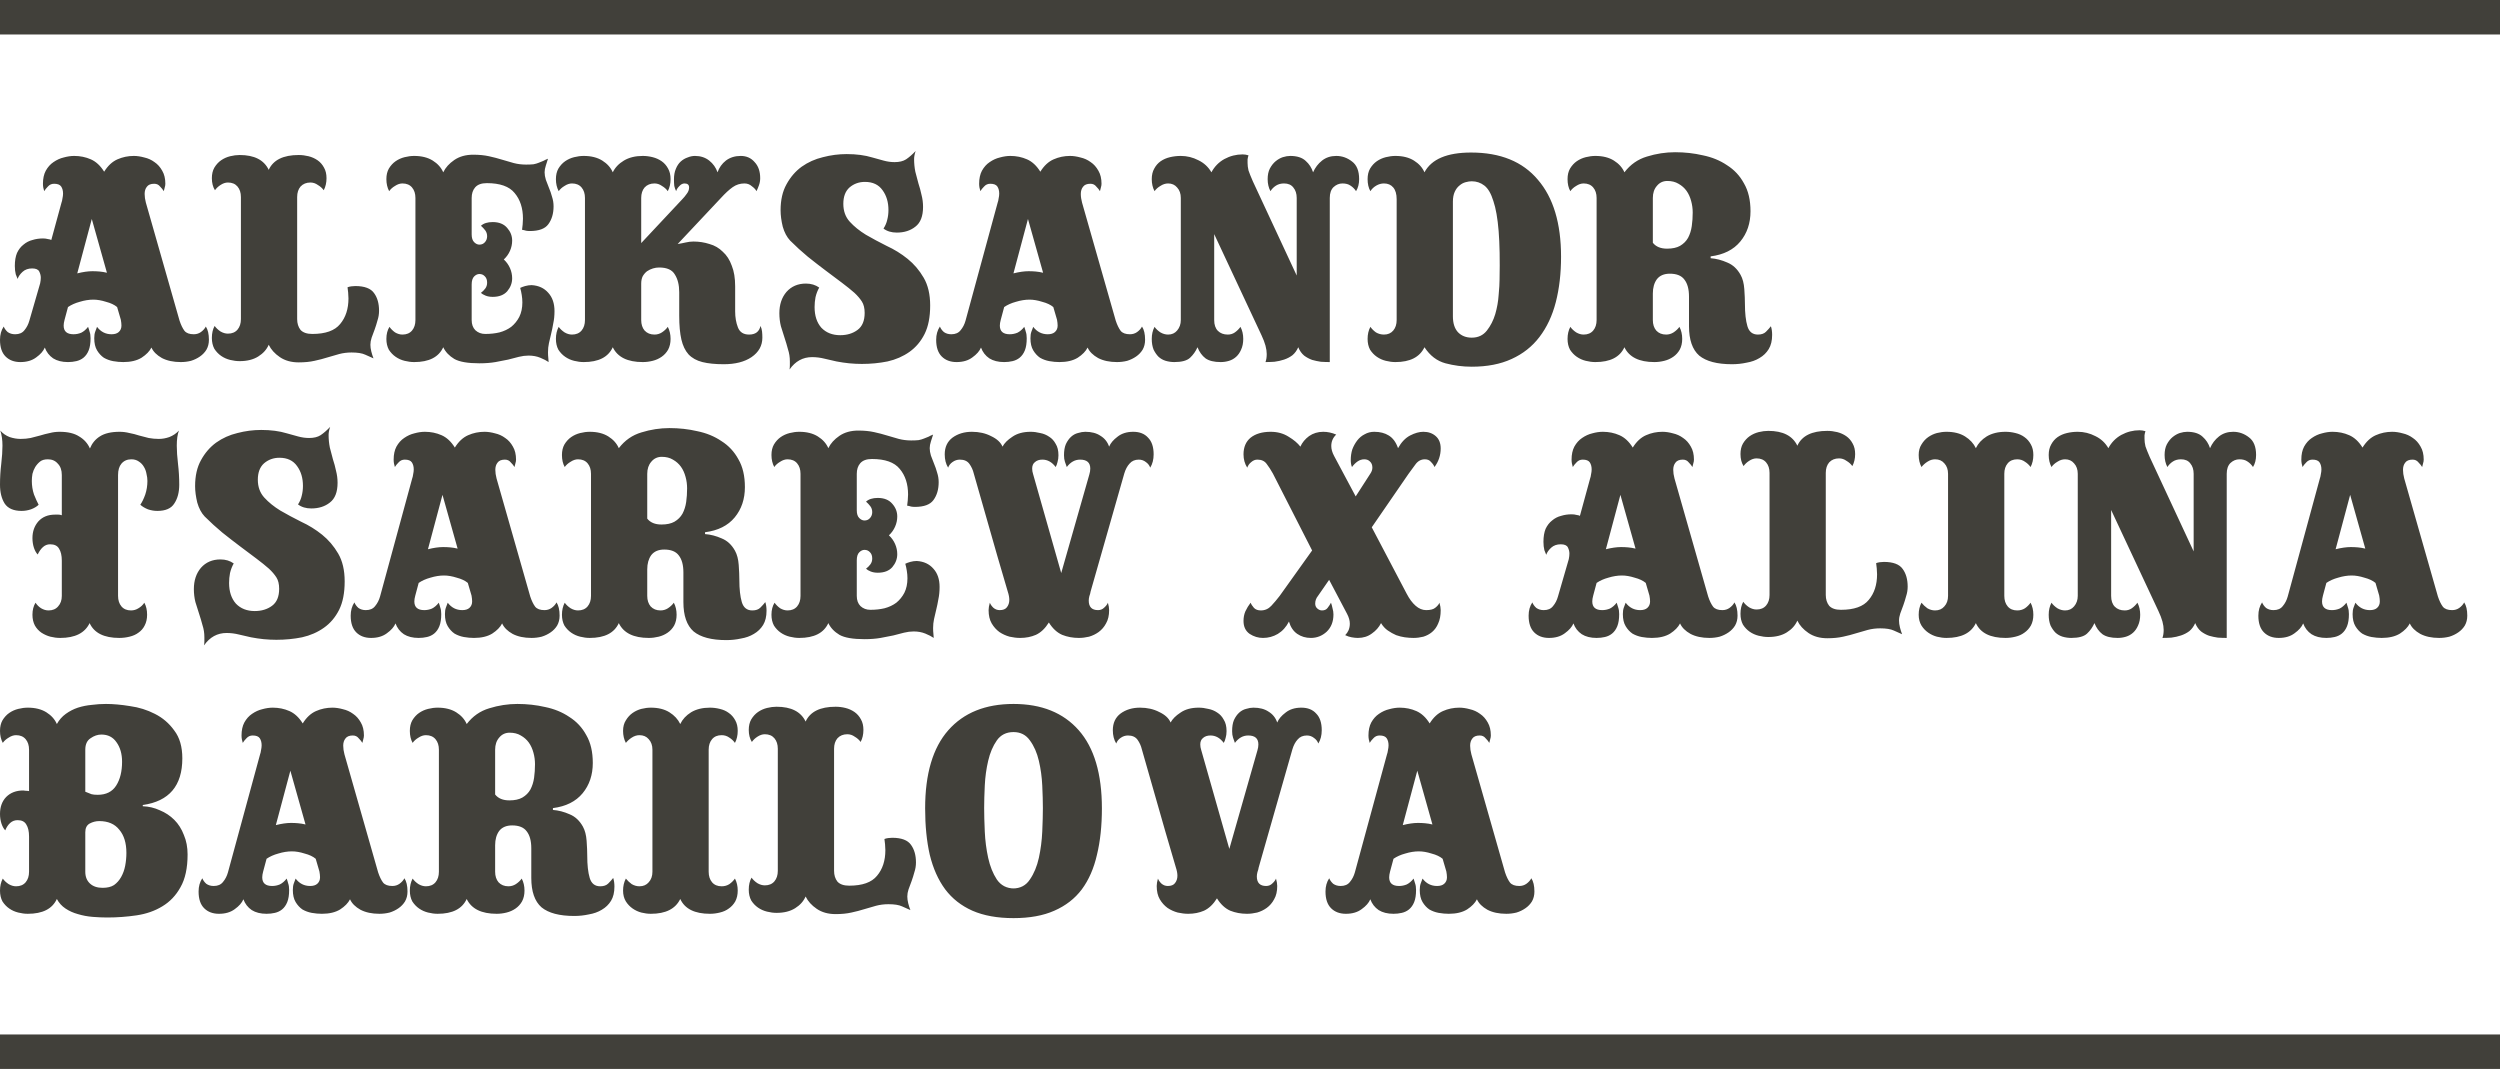 <?xml version="1.0" encoding="UTF-8"?> <svg xmlns="http://www.w3.org/2000/svg" width="145" height="62" viewBox="0 0 145 62" fill="none"><path d="M12.117 19.709C12.117 19.924 12.069 20.116 11.973 20.283C11.878 20.438 11.752 20.57 11.597 20.677C11.442 20.785 11.268 20.869 11.077 20.928C10.886 20.976 10.689 21 10.486 21C10.056 21 9.691 20.922 9.392 20.767C9.094 20.6 8.891 20.396 8.783 20.158C8.675 20.373 8.484 20.57 8.209 20.749C7.935 20.916 7.582 21 7.152 21C6.961 21 6.763 20.982 6.56 20.946C6.369 20.91 6.19 20.845 6.023 20.749C5.867 20.642 5.736 20.498 5.628 20.319C5.521 20.14 5.467 19.907 5.467 19.62C5.467 19.465 5.485 19.339 5.521 19.243C5.557 19.148 5.592 19.052 5.628 18.957C5.843 19.243 6.124 19.387 6.471 19.387C6.65 19.387 6.787 19.345 6.883 19.261C6.991 19.166 7.044 19.04 7.044 18.885C7.044 18.789 7.032 18.676 7.008 18.544L6.793 17.809C6.638 17.678 6.423 17.576 6.148 17.505C5.885 17.421 5.64 17.379 5.413 17.379C5.162 17.379 4.899 17.421 4.625 17.505C4.362 17.576 4.135 17.678 3.943 17.809L3.746 18.544C3.71 18.676 3.692 18.789 3.692 18.885C3.692 19.22 3.884 19.387 4.266 19.387C4.421 19.387 4.571 19.357 4.714 19.297C4.858 19.226 4.989 19.112 5.108 18.957C5.144 19.052 5.174 19.148 5.198 19.243C5.234 19.339 5.252 19.465 5.252 19.62C5.252 19.907 5.216 20.14 5.144 20.319C5.073 20.498 4.971 20.642 4.84 20.749C4.72 20.845 4.583 20.91 4.427 20.946C4.272 20.982 4.111 21 3.943 21C3.597 21 3.31 20.928 3.083 20.785C2.856 20.63 2.695 20.42 2.599 20.158C2.515 20.361 2.348 20.552 2.097 20.731C1.858 20.91 1.553 21 1.183 21C0.825 21 0.538 20.892 0.323 20.677C0.108 20.462 0 20.14 0 19.709C0 19.411 0.072 19.154 0.215 18.939C0.263 19.058 0.341 19.166 0.448 19.261C0.568 19.345 0.711 19.387 0.878 19.387C1.117 19.387 1.297 19.309 1.416 19.154C1.547 18.998 1.643 18.813 1.703 18.598L2.33 16.429C2.354 16.31 2.366 16.202 2.366 16.107C2.366 15.987 2.336 15.868 2.276 15.748C2.217 15.629 2.079 15.569 1.864 15.569C1.637 15.569 1.452 15.635 1.308 15.766C1.165 15.898 1.069 16.035 1.022 16.178C0.998 16.131 0.962 16.041 0.914 15.909C0.878 15.766 0.86 15.605 0.86 15.425C0.86 15.127 0.902 14.876 0.986 14.673C1.081 14.47 1.207 14.308 1.362 14.189C1.518 14.057 1.691 13.968 1.882 13.92C2.073 13.86 2.276 13.83 2.491 13.83C2.599 13.83 2.695 13.842 2.778 13.866C2.874 13.878 2.94 13.896 2.975 13.92L3.567 11.751C3.591 11.691 3.609 11.614 3.621 11.518C3.645 11.41 3.657 11.315 3.657 11.231C3.657 11.064 3.621 10.927 3.549 10.819C3.477 10.711 3.34 10.658 3.137 10.658C2.993 10.658 2.874 10.711 2.778 10.819C2.683 10.915 2.611 11.004 2.563 11.088C2.539 11.004 2.521 10.932 2.509 10.873C2.497 10.801 2.491 10.729 2.491 10.658C2.491 10.359 2.545 10.108 2.653 9.905C2.772 9.69 2.922 9.522 3.101 9.403C3.292 9.271 3.489 9.182 3.692 9.134C3.908 9.074 4.111 9.044 4.302 9.044C4.648 9.044 4.971 9.11 5.27 9.242C5.569 9.373 5.825 9.612 6.041 9.959C6.256 9.612 6.513 9.373 6.811 9.242C7.11 9.11 7.427 9.044 7.761 9.044C7.952 9.044 8.156 9.074 8.371 9.134C8.586 9.182 8.783 9.271 8.962 9.403C9.141 9.522 9.291 9.69 9.41 9.905C9.53 10.108 9.59 10.359 9.59 10.658C9.59 10.729 9.578 10.801 9.554 10.873C9.542 10.932 9.524 11.004 9.5 11.088C9.452 11.004 9.38 10.915 9.285 10.819C9.201 10.711 9.088 10.658 8.944 10.658C8.741 10.658 8.598 10.717 8.514 10.837C8.43 10.944 8.389 11.082 8.389 11.249C8.389 11.404 8.413 11.572 8.46 11.751L10.414 18.598C10.498 18.849 10.593 19.046 10.701 19.19C10.809 19.321 10.988 19.387 11.239 19.387C11.394 19.387 11.531 19.345 11.651 19.261C11.782 19.166 11.878 19.058 11.938 18.939C12.057 19.118 12.117 19.375 12.117 19.709ZM5.324 12.701L4.481 15.856C4.816 15.772 5.108 15.73 5.359 15.73C5.503 15.73 5.64 15.736 5.772 15.748C5.915 15.76 6.058 15.784 6.202 15.82L5.324 12.701ZM13.973 11.428C13.973 11.177 13.907 10.974 13.776 10.819C13.644 10.664 13.459 10.586 13.22 10.586C13.077 10.586 12.933 10.634 12.79 10.729C12.659 10.813 12.551 10.915 12.467 11.034C12.348 10.843 12.288 10.61 12.288 10.335C12.288 10.096 12.336 9.893 12.431 9.726C12.539 9.546 12.67 9.403 12.826 9.295C12.981 9.188 13.154 9.11 13.346 9.062C13.537 9.015 13.722 8.991 13.901 8.991C14.75 8.991 15.311 9.277 15.586 9.851C15.849 9.277 16.429 8.991 17.325 8.991C17.516 8.991 17.707 9.015 17.898 9.062C18.09 9.11 18.263 9.188 18.418 9.295C18.574 9.403 18.699 9.546 18.795 9.726C18.89 9.893 18.938 10.096 18.938 10.335C18.938 10.598 18.884 10.831 18.777 11.034C18.693 10.915 18.579 10.813 18.436 10.729C18.305 10.634 18.161 10.586 18.006 10.586C17.767 10.586 17.576 10.664 17.432 10.819C17.301 10.974 17.235 11.177 17.235 11.428V13.49V18.509C17.235 18.759 17.301 18.969 17.432 19.136C17.576 19.291 17.803 19.369 18.113 19.369C18.878 19.369 19.416 19.178 19.727 18.795C20.049 18.413 20.211 17.917 20.211 17.308C20.211 17.2 20.205 17.087 20.193 16.967C20.181 16.848 20.169 16.746 20.157 16.662C20.217 16.638 20.288 16.62 20.372 16.608C20.456 16.597 20.533 16.591 20.605 16.591C21.143 16.591 21.507 16.728 21.698 17.003C21.89 17.266 21.985 17.606 21.985 18.024C21.985 18.216 21.955 18.401 21.896 18.58C21.848 18.759 21.794 18.933 21.734 19.1C21.674 19.267 21.615 19.429 21.555 19.584C21.507 19.727 21.483 19.865 21.483 19.996C21.483 20.116 21.501 20.247 21.537 20.391C21.573 20.534 21.615 20.665 21.663 20.785C21.519 20.725 21.358 20.654 21.179 20.57C20.999 20.486 20.736 20.444 20.39 20.444C20.139 20.444 19.9 20.474 19.673 20.534C19.458 20.594 19.231 20.659 18.992 20.731C18.765 20.803 18.514 20.869 18.239 20.928C17.976 20.988 17.671 21.018 17.325 21.018C16.895 21.018 16.53 20.916 16.231 20.713C15.933 20.51 15.718 20.271 15.586 19.996C15.467 20.271 15.264 20.498 14.977 20.677C14.69 20.857 14.332 20.946 13.901 20.946C13.722 20.946 13.537 20.922 13.346 20.875C13.154 20.827 12.981 20.749 12.826 20.642C12.67 20.534 12.539 20.396 12.431 20.229C12.336 20.05 12.288 19.841 12.288 19.602C12.288 19.327 12.342 19.094 12.449 18.903C12.533 19.022 12.647 19.13 12.79 19.226C12.933 19.309 13.077 19.351 13.22 19.351C13.459 19.351 13.644 19.273 13.776 19.118C13.907 18.963 13.973 18.759 13.973 18.509V13.472V11.428ZM24.095 16.519V11.482C24.095 11.231 24.029 11.028 23.898 10.873C23.766 10.717 23.581 10.64 23.342 10.64C23.198 10.64 23.055 10.688 22.912 10.783C22.768 10.867 22.655 10.968 22.571 11.088C22.464 10.885 22.41 10.652 22.41 10.389C22.41 10.15 22.458 9.947 22.553 9.779C22.661 9.6 22.792 9.457 22.948 9.349C23.103 9.242 23.276 9.164 23.467 9.116C23.659 9.068 23.844 9.044 24.023 9.044C24.453 9.044 24.812 9.134 25.099 9.313C25.385 9.492 25.588 9.72 25.708 9.994C25.839 9.72 26.054 9.481 26.353 9.277C26.652 9.074 27.016 8.973 27.447 8.973C27.793 8.973 28.098 9.003 28.361 9.062C28.636 9.122 28.887 9.188 29.113 9.259C29.352 9.331 29.58 9.397 29.795 9.457C30.022 9.516 30.261 9.546 30.512 9.546C30.679 9.546 30.822 9.54 30.942 9.528C31.061 9.504 31.163 9.475 31.247 9.439C31.342 9.403 31.432 9.367 31.515 9.331C31.599 9.283 31.689 9.242 31.784 9.206C31.748 9.325 31.707 9.457 31.659 9.6C31.611 9.743 31.587 9.875 31.587 9.994C31.587 10.126 31.611 10.269 31.659 10.425C31.719 10.568 31.778 10.723 31.838 10.891C31.91 11.058 31.97 11.231 32.017 11.41C32.077 11.59 32.107 11.775 32.107 11.966C32.107 12.384 32.005 12.731 31.802 13.006C31.611 13.269 31.253 13.4 30.727 13.4C30.655 13.4 30.583 13.394 30.512 13.382C30.44 13.358 30.362 13.34 30.279 13.328C30.291 13.245 30.302 13.143 30.314 13.024C30.326 12.904 30.332 12.791 30.332 12.683C30.332 12.074 30.171 11.578 29.848 11.195C29.538 10.813 29 10.622 28.235 10.622C27.924 10.622 27.698 10.705 27.554 10.873C27.423 11.028 27.357 11.231 27.357 11.482V13.597C27.357 13.8 27.405 13.95 27.5 14.045C27.596 14.141 27.698 14.189 27.805 14.189C27.936 14.189 28.044 14.141 28.128 14.045C28.211 13.95 28.253 13.836 28.253 13.705C28.253 13.573 28.217 13.46 28.146 13.364C28.074 13.269 27.99 13.179 27.895 13.095C28.05 12.952 28.277 12.88 28.576 12.88C28.946 12.88 29.227 12.994 29.418 13.221C29.609 13.436 29.705 13.681 29.705 13.956C29.705 14.159 29.663 14.356 29.58 14.547C29.496 14.738 29.376 14.906 29.221 15.049C29.376 15.193 29.496 15.36 29.58 15.551C29.663 15.742 29.705 15.939 29.705 16.142C29.705 16.417 29.609 16.668 29.418 16.895C29.227 17.11 28.946 17.218 28.576 17.218C28.421 17.218 28.283 17.194 28.163 17.146C28.044 17.098 27.954 17.045 27.895 16.985C27.99 16.913 28.074 16.83 28.146 16.734C28.217 16.638 28.253 16.525 28.253 16.393C28.253 16.238 28.211 16.119 28.128 16.035C28.044 15.939 27.936 15.892 27.805 15.892C27.698 15.892 27.596 15.939 27.5 16.035C27.405 16.131 27.357 16.286 27.357 16.501V18.562C27.357 18.813 27.429 19.01 27.572 19.154C27.727 19.297 27.919 19.369 28.146 19.369C28.444 19.369 28.719 19.339 28.97 19.279C29.233 19.208 29.46 19.1 29.651 18.957C29.843 18.801 29.998 18.61 30.117 18.383C30.237 18.144 30.297 17.863 30.297 17.541C30.297 17.397 30.285 17.254 30.261 17.11C30.237 16.955 30.207 16.818 30.171 16.698C30.243 16.662 30.338 16.626 30.458 16.591C30.589 16.555 30.715 16.537 30.834 16.537C31.241 16.561 31.563 16.71 31.802 16.985C32.041 17.248 32.161 17.6 32.161 18.043C32.161 18.305 32.137 18.544 32.089 18.759C32.053 18.974 32.011 19.178 31.963 19.369C31.916 19.56 31.874 19.739 31.838 19.907C31.802 20.074 31.784 20.247 31.784 20.426C31.784 20.546 31.79 20.659 31.802 20.767C31.814 20.863 31.82 20.94 31.82 21C31.701 20.916 31.539 20.833 31.336 20.749C31.133 20.665 30.906 20.624 30.655 20.624C30.476 20.624 30.291 20.648 30.099 20.695C29.908 20.743 29.699 20.797 29.472 20.857C29.257 20.904 29.012 20.952 28.737 21C28.462 21.048 28.152 21.072 27.805 21.072C27.136 21.072 26.652 20.988 26.353 20.821C26.054 20.642 25.839 20.415 25.708 20.14C25.445 20.713 24.883 21 24.023 21C23.844 21 23.659 20.976 23.467 20.928C23.276 20.881 23.103 20.803 22.948 20.695C22.792 20.588 22.661 20.45 22.553 20.283C22.458 20.104 22.41 19.895 22.41 19.656C22.41 19.381 22.47 19.148 22.589 18.957C22.673 19.076 22.78 19.184 22.912 19.279C23.055 19.363 23.198 19.405 23.342 19.405C23.581 19.405 23.766 19.327 23.898 19.172C24.029 19.016 24.095 18.813 24.095 18.562V16.519ZM33.928 16.519V11.482C33.928 11.231 33.862 11.028 33.731 10.873C33.599 10.717 33.414 10.64 33.175 10.64C33.032 10.64 32.888 10.688 32.745 10.783C32.602 10.867 32.488 10.968 32.404 11.088C32.297 10.885 32.243 10.652 32.243 10.389C32.243 10.15 32.291 9.947 32.386 9.779C32.494 9.6 32.625 9.457 32.781 9.349C32.936 9.242 33.109 9.164 33.301 9.116C33.492 9.068 33.677 9.044 33.856 9.044C34.286 9.044 34.645 9.134 34.932 9.313C35.218 9.492 35.422 9.72 35.541 9.994C35.673 9.72 35.888 9.492 36.186 9.313C36.485 9.134 36.85 9.044 37.28 9.044C37.471 9.044 37.662 9.068 37.853 9.116C38.045 9.164 38.218 9.242 38.373 9.349C38.529 9.457 38.654 9.6 38.75 9.779C38.845 9.947 38.893 10.15 38.893 10.389C38.893 10.652 38.839 10.885 38.732 11.088C38.648 10.968 38.535 10.867 38.391 10.783C38.26 10.688 38.116 10.64 37.961 10.64C37.722 10.64 37.531 10.717 37.387 10.873C37.256 11.028 37.19 11.231 37.19 11.482V14.099L39.574 11.554C39.658 11.47 39.741 11.369 39.825 11.249C39.921 11.13 39.968 11.004 39.968 10.873C39.968 10.717 39.879 10.64 39.7 10.64C39.592 10.64 39.49 10.693 39.395 10.801C39.299 10.897 39.24 10.992 39.216 11.088C39.168 10.992 39.132 10.891 39.108 10.783C39.096 10.675 39.09 10.55 39.09 10.407C39.09 10.168 39.126 9.964 39.198 9.797C39.269 9.618 39.365 9.475 39.484 9.367C39.604 9.259 39.736 9.182 39.879 9.134C40.022 9.074 40.166 9.044 40.309 9.044C40.632 9.044 40.907 9.134 41.134 9.313C41.361 9.492 41.522 9.72 41.617 9.994C41.713 9.72 41.874 9.492 42.102 9.313C42.34 9.134 42.627 9.044 42.962 9.044C43.297 9.044 43.565 9.164 43.769 9.403C43.984 9.63 44.091 9.941 44.091 10.335C44.091 10.478 44.067 10.616 44.019 10.747C43.972 10.879 43.924 10.992 43.876 11.088C43.828 10.992 43.739 10.897 43.607 10.801C43.488 10.693 43.344 10.64 43.177 10.64C42.926 10.64 42.699 10.711 42.496 10.855C42.293 10.998 42.066 11.207 41.815 11.482L39.305 14.153C39.461 14.129 39.616 14.099 39.771 14.063C39.927 14.027 40.076 14.009 40.219 14.009C40.542 14.009 40.853 14.057 41.151 14.153C41.45 14.236 41.707 14.386 41.922 14.601C42.149 14.804 42.323 15.073 42.442 15.408C42.574 15.73 42.639 16.131 42.639 16.608V18.06C42.639 18.407 42.693 18.718 42.8 18.992C42.908 19.267 43.123 19.405 43.446 19.405C43.816 19.405 44.037 19.237 44.109 18.903C44.157 19.01 44.187 19.118 44.199 19.226C44.211 19.333 44.217 19.453 44.217 19.584C44.217 20.05 44.008 20.426 43.589 20.713C43.183 20.988 42.645 21.125 41.976 21.125C41.486 21.125 41.074 21.084 40.739 21C40.405 20.916 40.136 20.767 39.933 20.552C39.741 20.337 39.604 20.05 39.52 19.692C39.437 19.333 39.395 18.873 39.395 18.311V16.949C39.395 16.531 39.311 16.19 39.144 15.927C38.989 15.652 38.684 15.515 38.23 15.515C38.11 15.515 37.991 15.533 37.871 15.569C37.752 15.605 37.638 15.659 37.531 15.73C37.435 15.802 37.352 15.898 37.28 16.017C37.22 16.137 37.19 16.28 37.19 16.447V18.562C37.19 18.813 37.256 19.016 37.387 19.172C37.531 19.327 37.722 19.405 37.961 19.405C38.116 19.405 38.26 19.363 38.391 19.279C38.535 19.184 38.648 19.076 38.732 18.957C38.839 19.16 38.893 19.393 38.893 19.656C38.893 19.895 38.845 20.104 38.75 20.283C38.654 20.45 38.529 20.588 38.373 20.695C38.218 20.803 38.045 20.881 37.853 20.928C37.662 20.976 37.471 21 37.28 21C36.395 21 35.816 20.713 35.541 20.14C35.278 20.713 34.717 21 33.856 21C33.677 21 33.492 20.976 33.301 20.928C33.109 20.881 32.936 20.803 32.781 20.695C32.625 20.588 32.494 20.45 32.386 20.283C32.291 20.104 32.243 19.895 32.243 19.656C32.243 19.393 32.297 19.16 32.404 18.957C32.488 19.076 32.602 19.184 32.745 19.279C32.888 19.363 33.032 19.405 33.175 19.405C33.414 19.405 33.599 19.327 33.731 19.172C33.862 19.016 33.928 18.813 33.928 18.562V16.519ZM45.83 13.956C45.639 13.752 45.495 13.484 45.4 13.149C45.316 12.803 45.274 12.486 45.274 12.199C45.274 11.602 45.388 11.1 45.615 10.693C45.842 10.275 46.135 9.935 46.493 9.672C46.864 9.409 47.276 9.224 47.73 9.116C48.184 8.997 48.644 8.937 49.11 8.937C49.672 8.937 50.168 9.003 50.598 9.134C50.813 9.194 51.028 9.254 51.243 9.313C51.458 9.373 51.673 9.403 51.888 9.403C52.163 9.403 52.384 9.349 52.552 9.242C52.731 9.122 52.916 8.961 53.107 8.758C53.047 8.937 53.018 9.092 53.018 9.224C53.018 9.475 53.041 9.72 53.089 9.959C53.149 10.186 53.209 10.413 53.269 10.64C53.34 10.855 53.4 11.076 53.448 11.303C53.508 11.53 53.537 11.763 53.537 12.002C53.537 12.54 53.388 12.922 53.089 13.149C52.803 13.376 52.444 13.49 52.014 13.49C51.703 13.49 51.446 13.412 51.243 13.257C51.351 13.089 51.422 12.922 51.458 12.755C51.506 12.575 51.53 12.384 51.53 12.181C51.53 11.727 51.416 11.345 51.189 11.034C50.962 10.711 50.622 10.55 50.168 10.55C49.821 10.55 49.522 10.658 49.271 10.873C49.032 11.088 48.913 11.404 48.913 11.823C48.913 12.241 49.038 12.588 49.289 12.862C49.54 13.137 49.851 13.388 50.221 13.615C50.592 13.83 50.992 14.045 51.422 14.26C51.864 14.463 52.271 14.714 52.641 15.013C53.012 15.312 53.322 15.676 53.573 16.107C53.824 16.537 53.95 17.075 53.95 17.72C53.95 18.389 53.842 18.939 53.627 19.369C53.412 19.799 53.119 20.146 52.749 20.409C52.378 20.671 51.954 20.857 51.476 20.964C50.998 21.06 50.502 21.108 49.988 21.108C49.749 21.108 49.504 21.096 49.254 21.072C49.014 21.048 48.77 21.012 48.519 20.964C48.291 20.916 48.059 20.863 47.819 20.803C47.581 20.743 47.342 20.713 47.103 20.713C46.565 20.713 46.129 20.952 45.794 21.43C45.806 21.346 45.812 21.263 45.812 21.179C45.812 21.108 45.812 21.036 45.812 20.964C45.812 20.713 45.776 20.48 45.704 20.265C45.645 20.038 45.579 19.817 45.507 19.602C45.436 19.375 45.364 19.148 45.292 18.921C45.232 18.682 45.203 18.431 45.203 18.168C45.203 17.666 45.34 17.254 45.615 16.931C45.902 16.608 46.278 16.447 46.744 16.447C47.043 16.447 47.3 16.525 47.515 16.68C47.419 16.848 47.347 17.033 47.3 17.236C47.264 17.427 47.246 17.618 47.246 17.809C47.246 18.311 47.377 18.712 47.64 19.01C47.915 19.297 48.28 19.441 48.734 19.441C49.128 19.441 49.463 19.339 49.737 19.136C50.012 18.933 50.15 18.604 50.15 18.15C50.15 17.875 50.096 17.654 49.988 17.487C49.881 17.32 49.737 17.152 49.558 16.985C49.355 16.806 49.11 16.608 48.823 16.393C48.536 16.178 48.226 15.945 47.891 15.694C47.557 15.443 47.21 15.175 46.852 14.888C46.505 14.601 46.164 14.29 45.83 13.956ZM66.415 19.709C66.415 19.924 66.368 20.116 66.272 20.283C66.177 20.438 66.051 20.57 65.896 20.677C65.74 20.785 65.567 20.869 65.376 20.928C65.185 20.976 64.987 21 64.784 21C64.354 21 63.99 20.922 63.691 20.767C63.392 20.6 63.189 20.396 63.081 20.158C62.974 20.373 62.783 20.57 62.508 20.749C62.233 20.916 61.881 21 61.45 21C61.259 21 61.062 20.982 60.859 20.946C60.668 20.91 60.488 20.845 60.321 20.749C60.166 20.642 60.034 20.498 59.927 20.319C59.819 20.14 59.766 19.907 59.766 19.62C59.766 19.465 59.783 19.339 59.819 19.243C59.855 19.148 59.891 19.052 59.927 18.957C60.142 19.243 60.423 19.387 60.769 19.387C60.949 19.387 61.086 19.345 61.181 19.261C61.289 19.166 61.343 19.04 61.343 18.885C61.343 18.789 61.331 18.676 61.307 18.544L61.092 17.809C60.937 17.678 60.721 17.576 60.447 17.505C60.184 17.421 59.939 17.379 59.712 17.379C59.461 17.379 59.198 17.421 58.923 17.505C58.66 17.576 58.433 17.678 58.242 17.809L58.045 18.544C58.009 18.676 57.991 18.789 57.991 18.885C57.991 19.22 58.182 19.387 58.565 19.387C58.72 19.387 58.869 19.357 59.013 19.297C59.156 19.226 59.288 19.112 59.407 18.957C59.443 19.052 59.473 19.148 59.497 19.243C59.532 19.339 59.55 19.465 59.55 19.62C59.55 19.907 59.514 20.14 59.443 20.319C59.371 20.498 59.27 20.642 59.138 20.749C59.019 20.845 58.881 20.91 58.726 20.946C58.571 20.982 58.409 21 58.242 21C57.895 21 57.609 20.928 57.382 20.785C57.154 20.63 56.993 20.42 56.898 20.158C56.814 20.361 56.647 20.552 56.396 20.731C56.157 20.91 55.852 21 55.481 21C55.123 21 54.836 20.892 54.621 20.677C54.406 20.462 54.298 20.14 54.298 19.709C54.298 19.411 54.37 19.154 54.514 18.939C54.561 19.058 54.639 19.166 54.747 19.261C54.866 19.345 55.01 19.387 55.177 19.387C55.416 19.387 55.595 19.309 55.715 19.154C55.846 18.998 55.942 18.813 56.001 18.598L57.865 11.751C57.889 11.691 57.907 11.614 57.919 11.518C57.943 11.41 57.955 11.315 57.955 11.231C57.955 11.064 57.919 10.927 57.848 10.819C57.776 10.711 57.639 10.658 57.435 10.658C57.292 10.658 57.172 10.711 57.077 10.819C56.981 10.915 56.91 11.004 56.862 11.088C56.838 11.004 56.82 10.932 56.808 10.873C56.796 10.801 56.79 10.729 56.79 10.658C56.79 10.359 56.844 10.108 56.951 9.905C57.071 9.69 57.22 9.522 57.4 9.403C57.591 9.271 57.788 9.182 57.991 9.134C58.206 9.074 58.409 9.044 58.6 9.044C58.947 9.044 59.27 9.11 59.568 9.242C59.867 9.373 60.124 9.612 60.339 9.959C60.554 9.612 60.811 9.373 61.11 9.242C61.409 9.11 61.725 9.044 62.06 9.044C62.251 9.044 62.454 9.074 62.669 9.134C62.884 9.182 63.081 9.271 63.261 9.403C63.44 9.522 63.589 9.69 63.709 9.905C63.828 10.108 63.888 10.359 63.888 10.658C63.888 10.729 63.876 10.801 63.852 10.873C63.84 10.932 63.822 11.004 63.798 11.088C63.751 11.004 63.679 10.915 63.583 10.819C63.5 10.711 63.386 10.658 63.243 10.658C63.04 10.658 62.896 10.717 62.813 10.837C62.729 10.944 62.687 11.082 62.687 11.249C62.687 11.404 62.711 11.572 62.759 11.751L64.713 18.598C64.796 18.849 64.892 19.046 64.999 19.19C65.107 19.321 65.286 19.387 65.537 19.387C65.692 19.387 65.83 19.345 65.949 19.261C66.081 19.166 66.177 19.058 66.236 18.939C66.356 19.118 66.415 19.375 66.415 19.709ZM59.622 12.701L58.78 15.856C59.114 15.772 59.407 15.73 59.658 15.73C59.801 15.73 59.939 15.736 60.07 15.748C60.214 15.76 60.357 15.784 60.5 15.82L59.622 12.701ZM68.487 16.519V11.482C68.487 11.231 68.416 11.028 68.272 10.873C68.141 10.717 67.968 10.64 67.752 10.64C67.597 10.64 67.448 10.688 67.304 10.783C67.161 10.867 67.047 10.968 66.964 11.088C66.856 10.885 66.802 10.652 66.802 10.389C66.802 10.15 66.85 9.947 66.946 9.779C67.041 9.6 67.167 9.457 67.322 9.349C67.478 9.242 67.657 9.164 67.86 9.116C68.063 9.068 68.272 9.044 68.487 9.044C68.846 9.044 69.186 9.128 69.509 9.295C69.832 9.451 70.083 9.684 70.262 9.994C70.441 9.66 70.692 9.403 71.015 9.224C71.349 9.044 71.702 8.955 72.072 8.955C72.18 8.955 72.293 8.973 72.413 9.009C72.389 9.08 72.371 9.158 72.359 9.242C72.359 9.313 72.359 9.385 72.359 9.457C72.359 9.588 72.377 9.731 72.413 9.887C72.461 10.03 72.544 10.239 72.664 10.514L75.209 15.981V11.482C75.209 11.231 75.143 11.028 75.012 10.873C74.892 10.717 74.713 10.64 74.474 10.64C74.295 10.64 74.14 10.681 74.008 10.765C73.877 10.849 73.769 10.956 73.686 11.088C73.578 10.885 73.524 10.652 73.524 10.389C73.524 10.15 73.566 9.947 73.65 9.779C73.745 9.6 73.859 9.457 73.99 9.349C74.122 9.242 74.259 9.164 74.403 9.116C74.558 9.068 74.701 9.044 74.833 9.044C75.227 9.044 75.526 9.14 75.729 9.331C75.932 9.51 76.075 9.731 76.159 9.994C76.279 9.72 76.452 9.492 76.679 9.313C76.906 9.134 77.181 9.044 77.503 9.044C77.838 9.044 78.143 9.152 78.418 9.367C78.692 9.57 78.83 9.911 78.83 10.389C78.83 10.664 78.77 10.897 78.651 11.088C78.567 10.956 78.459 10.849 78.328 10.765C78.209 10.681 78.053 10.64 77.862 10.64C77.671 10.64 77.498 10.711 77.342 10.855C77.199 10.998 77.127 11.207 77.127 11.482V21C76.96 21 76.787 20.994 76.607 20.982C76.44 20.958 76.273 20.922 76.105 20.875C75.938 20.815 75.783 20.731 75.639 20.624C75.496 20.504 75.382 20.343 75.299 20.14C75.215 20.331 75.102 20.486 74.958 20.606C74.815 20.713 74.653 20.797 74.474 20.857C74.295 20.916 74.11 20.958 73.918 20.982C73.739 20.994 73.566 21 73.399 21C73.423 20.928 73.441 20.857 73.453 20.785C73.465 20.701 73.47 20.618 73.47 20.534C73.47 20.391 73.447 20.229 73.399 20.05C73.351 19.871 73.273 19.668 73.166 19.441L70.423 13.579V18.562C70.423 18.837 70.495 19.046 70.638 19.19C70.782 19.333 70.973 19.405 71.212 19.405C71.367 19.405 71.505 19.363 71.624 19.279C71.756 19.184 71.863 19.076 71.947 18.957C72.054 19.16 72.108 19.393 72.108 19.656C72.108 19.895 72.066 20.104 71.983 20.283C71.911 20.45 71.815 20.588 71.696 20.695C71.576 20.803 71.439 20.881 71.284 20.928C71.128 20.976 70.967 21 70.8 21C70.417 21 70.124 20.928 69.921 20.785C69.718 20.63 69.563 20.415 69.455 20.14C69.348 20.379 69.204 20.582 69.025 20.749C68.846 20.916 68.541 21 68.111 21C67.944 21 67.776 20.976 67.609 20.928C67.454 20.881 67.316 20.803 67.197 20.695C67.089 20.588 66.994 20.45 66.91 20.283C66.838 20.104 66.802 19.895 66.802 19.656C66.802 19.393 66.856 19.16 66.964 18.957C67.047 19.076 67.161 19.184 67.304 19.279C67.448 19.363 67.597 19.405 67.752 19.405C67.968 19.405 68.141 19.327 68.272 19.172C68.416 19.004 68.487 18.801 68.487 18.562V16.519ZM81.006 16.519V11.554C81.006 11.255 80.94 11.028 80.808 10.873C80.677 10.717 80.498 10.64 80.271 10.64C80.115 10.64 79.966 10.681 79.823 10.765C79.679 10.849 79.566 10.956 79.482 11.088C79.374 10.897 79.321 10.664 79.321 10.389C79.321 10.15 79.368 9.947 79.464 9.779C79.572 9.6 79.703 9.457 79.858 9.349C80.014 9.242 80.187 9.164 80.378 9.116C80.569 9.068 80.755 9.044 80.934 9.044C81.364 9.044 81.722 9.134 82.009 9.313C82.296 9.492 82.499 9.72 82.619 9.994C83.025 9.23 83.927 8.847 85.325 8.847C87.022 8.847 88.313 9.373 89.197 10.425C90.093 11.464 90.541 12.952 90.541 14.888C90.541 15.856 90.44 16.734 90.237 17.523C90.034 18.311 89.717 18.986 89.287 19.548C88.868 20.098 88.331 20.522 87.674 20.821C87.028 21.119 86.257 21.269 85.361 21.269C84.835 21.269 84.328 21.203 83.838 21.072C83.348 20.94 82.941 20.63 82.619 20.14C82.344 20.713 81.782 21 80.934 21C80.755 21 80.569 20.976 80.378 20.928C80.187 20.881 80.014 20.803 79.858 20.695C79.703 20.588 79.572 20.45 79.464 20.283C79.368 20.104 79.321 19.895 79.321 19.656C79.321 19.393 79.374 19.16 79.482 18.957C79.566 19.076 79.673 19.184 79.805 19.279C79.948 19.363 80.103 19.405 80.271 19.405C80.498 19.405 80.677 19.327 80.808 19.172C80.94 19.016 81.006 18.813 81.006 18.562V16.519ZM86.974 16.232C86.998 15.085 86.98 14.141 86.921 13.4C86.861 12.659 86.759 12.08 86.616 11.661C86.484 11.231 86.311 10.932 86.096 10.765C85.881 10.598 85.636 10.514 85.361 10.514C85.254 10.514 85.134 10.532 85.003 10.568C84.871 10.604 84.752 10.669 84.644 10.765C84.537 10.849 84.447 10.968 84.375 11.124C84.304 11.279 84.268 11.47 84.268 11.697V18.347C84.268 18.741 84.363 19.046 84.555 19.261C84.758 19.476 85.027 19.584 85.361 19.584C85.732 19.584 86.024 19.447 86.24 19.172C86.455 18.897 86.616 18.58 86.724 18.222C86.831 17.851 86.897 17.481 86.921 17.11C86.957 16.728 86.974 16.435 86.974 16.232ZM92.603 16.519V11.482C92.603 11.231 92.537 11.028 92.405 10.873C92.274 10.717 92.089 10.64 91.85 10.64C91.706 10.64 91.563 10.688 91.419 10.783C91.276 10.867 91.163 10.968 91.079 11.088C90.971 10.897 90.918 10.664 90.918 10.389C90.918 10.15 90.965 9.947 91.061 9.779C91.169 9.6 91.3 9.457 91.455 9.349C91.611 9.242 91.784 9.164 91.975 9.116C92.166 9.068 92.352 9.044 92.531 9.044C92.961 9.044 93.32 9.134 93.606 9.313C93.893 9.492 94.096 9.72 94.216 9.994C94.562 9.54 94.999 9.236 95.524 9.08C96.062 8.913 96.606 8.829 97.155 8.829C97.717 8.829 98.255 8.889 98.769 9.009C99.294 9.116 99.76 9.307 100.167 9.582C100.585 9.845 100.914 10.197 101.153 10.64C101.403 11.07 101.529 11.608 101.529 12.253C101.529 12.946 101.332 13.531 100.937 14.009C100.543 14.487 99.969 14.774 99.217 14.87V14.977C99.539 15.001 99.862 15.085 100.185 15.228C100.507 15.36 100.764 15.599 100.955 15.945C101.075 16.16 101.147 16.435 101.17 16.77C101.194 17.104 101.206 17.391 101.206 17.63C101.206 18.168 101.254 18.598 101.35 18.921C101.445 19.243 101.648 19.405 101.959 19.405C102.162 19.405 102.318 19.351 102.425 19.243C102.545 19.124 102.64 19.016 102.712 18.921C102.76 19.064 102.784 19.232 102.784 19.423C102.784 19.757 102.718 20.032 102.586 20.247C102.455 20.462 102.276 20.636 102.049 20.767C101.834 20.898 101.583 20.988 101.296 21.036C101.021 21.096 100.74 21.125 100.453 21.125C99.593 21.125 98.96 20.958 98.553 20.624C98.159 20.277 97.962 19.709 97.962 18.921V17.2C97.962 16.77 97.872 16.441 97.693 16.214C97.526 15.987 97.245 15.874 96.851 15.874C96.516 15.874 96.265 15.981 96.098 16.196C95.942 16.411 95.865 16.686 95.865 17.021V18.562C95.865 18.813 95.93 19.016 96.062 19.172C96.205 19.327 96.397 19.405 96.636 19.405C96.791 19.405 96.934 19.363 97.066 19.279C97.209 19.184 97.323 19.076 97.406 18.957C97.514 19.16 97.568 19.393 97.568 19.656C97.568 19.895 97.52 20.104 97.424 20.283C97.329 20.45 97.203 20.588 97.048 20.695C96.892 20.803 96.719 20.881 96.528 20.928C96.337 20.976 96.146 21 95.954 21C95.07 21 94.491 20.713 94.216 20.14C93.953 20.713 93.391 21 92.531 21C92.352 21 92.166 20.976 91.975 20.928C91.784 20.881 91.611 20.803 91.455 20.695C91.3 20.588 91.169 20.45 91.061 20.283C90.965 20.104 90.918 19.895 90.918 19.656C90.918 19.393 90.971 19.16 91.079 18.957C91.163 19.076 91.276 19.184 91.419 19.279C91.563 19.363 91.706 19.405 91.85 19.405C92.089 19.405 92.274 19.327 92.405 19.172C92.537 19.016 92.603 18.813 92.603 18.562V16.519ZM98.177 12.325C98.177 12.098 98.147 11.876 98.087 11.661C98.028 11.434 97.938 11.237 97.819 11.07C97.699 10.903 97.544 10.765 97.353 10.658C97.173 10.55 96.958 10.496 96.707 10.496C96.456 10.496 96.253 10.592 96.098 10.783C95.942 10.962 95.865 11.195 95.865 11.482V14.081C96.044 14.308 96.319 14.422 96.689 14.422C97 14.422 97.251 14.368 97.442 14.26C97.645 14.141 97.801 13.986 97.908 13.794C98.016 13.591 98.087 13.364 98.123 13.113C98.159 12.862 98.177 12.599 98.177 12.325ZM10.396 28.11C10.396 28.552 10.301 28.916 10.109 29.203C9.93 29.49 9.602 29.633 9.124 29.633C8.944 29.633 8.765 29.603 8.586 29.543C8.407 29.472 8.257 29.382 8.138 29.275C8.245 29.119 8.341 28.922 8.425 28.683C8.508 28.432 8.55 28.169 8.55 27.894C8.55 27.763 8.532 27.625 8.496 27.482C8.472 27.339 8.425 27.207 8.353 27.088C8.281 26.956 8.18 26.849 8.048 26.765C7.929 26.681 7.785 26.64 7.618 26.64C7.379 26.64 7.188 26.723 7.044 26.891C6.913 27.046 6.847 27.267 6.847 27.554V34.562C6.847 34.813 6.913 35.016 7.044 35.172C7.176 35.327 7.361 35.405 7.6 35.405C7.755 35.405 7.899 35.363 8.03 35.279C8.174 35.196 8.287 35.088 8.371 34.957C8.478 35.148 8.532 35.381 8.532 35.656C8.532 35.895 8.484 36.104 8.389 36.283C8.305 36.45 8.186 36.588 8.03 36.695C7.887 36.803 7.713 36.88 7.51 36.928C7.319 36.976 7.122 37 6.919 37C6.035 37 5.461 36.713 5.198 36.14C4.923 36.713 4.356 37 3.495 37C3.304 37 3.113 36.976 2.922 36.928C2.742 36.88 2.569 36.803 2.402 36.695C2.247 36.588 2.121 36.45 2.025 36.283C1.93 36.104 1.882 35.895 1.882 35.656C1.882 35.381 1.942 35.148 2.061 34.957C2.145 35.088 2.253 35.196 2.384 35.279C2.527 35.363 2.671 35.405 2.814 35.405C3.053 35.405 3.238 35.327 3.37 35.172C3.513 35.016 3.585 34.813 3.585 34.562V32.519C3.585 32.22 3.531 31.987 3.424 31.82C3.328 31.652 3.155 31.569 2.904 31.569C2.748 31.569 2.611 31.623 2.491 31.73C2.372 31.838 2.27 31.981 2.187 32.16C2.103 32.077 2.031 31.951 1.972 31.784C1.912 31.605 1.882 31.413 1.882 31.21C1.882 30.828 1.996 30.505 2.223 30.242C2.462 29.98 2.784 29.848 3.191 29.848C3.262 29.848 3.328 29.848 3.388 29.848C3.447 29.848 3.513 29.86 3.585 29.884V27.554C3.585 27.267 3.507 27.046 3.352 26.891C3.208 26.723 3.017 26.64 2.778 26.64C2.587 26.64 2.438 26.681 2.33 26.765C2.223 26.849 2.127 26.956 2.043 27.088C1.972 27.207 1.918 27.339 1.882 27.482C1.858 27.625 1.846 27.763 1.846 27.894C1.846 28.169 1.888 28.432 1.972 28.683C2.067 28.922 2.157 29.119 2.241 29.275C2.133 29.382 1.984 29.472 1.792 29.543C1.613 29.603 1.434 29.633 1.255 29.633C0.789 29.633 0.46 29.49 0.269 29.203C0.09 28.916 0 28.552 0 28.11C0 27.703 0.024 27.303 0.072 26.909C0.119 26.502 0.143 26.15 0.143 25.851C0.143 25.516 0.102 25.224 0.018 24.973C0.161 25.14 0.341 25.265 0.556 25.349C0.771 25.421 0.986 25.457 1.201 25.457C1.404 25.457 1.595 25.439 1.775 25.403C1.966 25.355 2.151 25.307 2.33 25.259C2.521 25.2 2.707 25.152 2.886 25.116C3.065 25.068 3.256 25.044 3.459 25.044C3.937 25.044 4.314 25.134 4.589 25.313C4.875 25.48 5.085 25.714 5.216 26.012C5.336 25.714 5.527 25.48 5.79 25.313C6.064 25.134 6.447 25.044 6.937 25.044C7.128 25.044 7.319 25.068 7.51 25.116C7.702 25.152 7.887 25.2 8.066 25.259C8.245 25.307 8.43 25.355 8.622 25.403C8.813 25.439 9.01 25.457 9.213 25.457C9.416 25.457 9.619 25.421 9.823 25.349C10.038 25.265 10.223 25.14 10.378 24.973C10.295 25.188 10.253 25.48 10.253 25.851C10.253 26.15 10.277 26.502 10.325 26.909C10.372 27.303 10.396 27.703 10.396 28.11ZM11.871 29.956C11.68 29.753 11.537 29.484 11.441 29.149C11.358 28.802 11.316 28.486 11.316 28.199C11.316 27.602 11.429 27.1 11.656 26.693C11.883 26.275 12.176 25.935 12.535 25.672C12.905 25.409 13.317 25.224 13.771 25.116C14.226 24.997 14.686 24.937 15.152 24.937C15.713 24.937 16.209 25.003 16.639 25.134C16.855 25.194 17.07 25.253 17.285 25.313C17.5 25.373 17.715 25.403 17.93 25.403C18.205 25.403 18.426 25.349 18.593 25.242C18.772 25.122 18.958 24.961 19.149 24.758C19.089 24.937 19.059 25.092 19.059 25.224C19.059 25.475 19.083 25.72 19.131 25.959C19.191 26.186 19.25 26.413 19.31 26.64C19.382 26.855 19.442 27.076 19.489 27.303C19.549 27.53 19.579 27.763 19.579 28.002C19.579 28.54 19.43 28.922 19.131 29.149C18.844 29.376 18.486 29.49 18.055 29.49C17.745 29.49 17.488 29.412 17.285 29.257C17.392 29.089 17.464 28.922 17.5 28.755C17.547 28.576 17.571 28.384 17.571 28.181C17.571 27.727 17.458 27.345 17.231 27.034C17.004 26.711 16.663 26.55 16.209 26.55C15.863 26.55 15.564 26.658 15.313 26.873C15.074 27.088 14.954 27.404 14.954 27.823C14.954 28.241 15.08 28.587 15.331 28.862C15.582 29.137 15.893 29.388 16.263 29.615C16.633 29.83 17.034 30.045 17.464 30.26C17.906 30.463 18.312 30.715 18.683 31.013C19.053 31.312 19.364 31.676 19.615 32.107C19.866 32.537 19.991 33.075 19.991 33.72C19.991 34.389 19.884 34.939 19.669 35.369C19.453 35.799 19.161 36.146 18.79 36.408C18.42 36.671 17.996 36.857 17.518 36.964C17.04 37.06 16.544 37.108 16.03 37.108C15.791 37.108 15.546 37.096 15.295 37.072C15.056 37.048 14.811 37.012 14.56 36.964C14.333 36.916 14.1 36.863 13.861 36.803C13.622 36.743 13.383 36.713 13.144 36.713C12.606 36.713 12.17 36.952 11.836 37.43C11.848 37.346 11.854 37.263 11.854 37.179C11.854 37.108 11.854 37.036 11.854 36.964C11.854 36.713 11.818 36.48 11.746 36.265C11.686 36.038 11.62 35.817 11.549 35.602C11.477 35.375 11.405 35.148 11.334 34.921C11.274 34.682 11.244 34.431 11.244 34.168C11.244 33.666 11.382 33.254 11.656 32.931C11.943 32.608 12.32 32.447 12.786 32.447C13.084 32.447 13.341 32.525 13.556 32.68C13.461 32.847 13.389 33.033 13.341 33.236C13.305 33.427 13.287 33.618 13.287 33.809C13.287 34.311 13.419 34.712 13.682 35.01C13.957 35.297 14.321 35.441 14.775 35.441C15.17 35.441 15.504 35.339 15.779 35.136C16.054 34.933 16.191 34.604 16.191 34.15C16.191 33.875 16.137 33.654 16.03 33.487C15.922 33.319 15.779 33.152 15.6 32.985C15.397 32.806 15.152 32.608 14.865 32.393C14.578 32.178 14.267 31.945 13.933 31.694C13.598 31.443 13.252 31.174 12.893 30.888C12.547 30.601 12.206 30.29 11.871 29.956ZM32.457 35.709C32.457 35.925 32.409 36.116 32.314 36.283C32.218 36.438 32.093 36.57 31.937 36.677C31.782 36.785 31.609 36.869 31.417 36.928C31.226 36.976 31.029 37 30.826 37C30.396 37 30.031 36.922 29.733 36.767C29.434 36.6 29.231 36.397 29.123 36.158C29.015 36.373 28.824 36.57 28.549 36.749C28.275 36.916 27.922 37 27.492 37C27.301 37 27.104 36.982 26.9 36.946C26.709 36.91 26.53 36.845 26.363 36.749C26.207 36.642 26.076 36.498 25.968 36.319C25.861 36.14 25.807 35.907 25.807 35.62C25.807 35.465 25.825 35.339 25.861 35.243C25.897 35.148 25.933 35.052 25.968 34.957C26.183 35.243 26.464 35.387 26.811 35.387C26.99 35.387 27.128 35.345 27.223 35.261C27.331 35.166 27.384 35.04 27.384 34.885C27.384 34.789 27.372 34.676 27.349 34.544L27.133 33.809C26.978 33.678 26.763 33.576 26.488 33.505C26.225 33.421 25.98 33.379 25.753 33.379C25.502 33.379 25.239 33.421 24.965 33.505C24.702 33.576 24.475 33.678 24.283 33.809L24.086 34.544C24.05 34.676 24.032 34.789 24.032 34.885C24.032 35.219 24.224 35.387 24.606 35.387C24.761 35.387 24.911 35.357 25.054 35.297C25.198 35.225 25.329 35.112 25.448 34.957C25.484 35.052 25.514 35.148 25.538 35.243C25.574 35.339 25.592 35.465 25.592 35.62C25.592 35.907 25.556 36.14 25.484 36.319C25.413 36.498 25.311 36.642 25.18 36.749C25.06 36.845 24.923 36.91 24.767 36.946C24.612 36.982 24.451 37 24.283 37C23.937 37 23.65 36.928 23.423 36.785C23.196 36.63 23.035 36.42 22.939 36.158C22.855 36.361 22.688 36.552 22.437 36.731C22.198 36.91 21.893 37 21.523 37C21.165 37 20.878 36.892 20.663 36.677C20.448 36.462 20.34 36.14 20.34 35.709C20.34 35.411 20.412 35.154 20.555 34.939C20.603 35.058 20.681 35.166 20.788 35.261C20.908 35.345 21.051 35.387 21.218 35.387C21.457 35.387 21.637 35.309 21.756 35.154C21.887 34.998 21.983 34.813 22.043 34.598L23.907 27.751C23.931 27.691 23.949 27.614 23.961 27.518C23.985 27.41 23.997 27.315 23.997 27.231C23.997 27.064 23.961 26.927 23.889 26.819C23.817 26.711 23.68 26.658 23.477 26.658C23.334 26.658 23.214 26.711 23.118 26.819C23.023 26.915 22.951 27.004 22.903 27.088C22.879 27.004 22.861 26.932 22.849 26.873C22.837 26.801 22.832 26.729 22.832 26.658C22.832 26.359 22.885 26.108 22.993 25.905C23.112 25.69 23.262 25.522 23.441 25.403C23.632 25.271 23.829 25.182 24.032 25.134C24.248 25.074 24.451 25.044 24.642 25.044C24.988 25.044 25.311 25.11 25.61 25.242C25.909 25.373 26.166 25.612 26.381 25.959C26.596 25.612 26.853 25.373 27.151 25.242C27.45 25.11 27.767 25.044 28.101 25.044C28.293 25.044 28.496 25.074 28.711 25.134C28.926 25.182 29.123 25.271 29.302 25.403C29.482 25.522 29.631 25.69 29.75 25.905C29.87 26.108 29.93 26.359 29.93 26.658C29.93 26.729 29.918 26.801 29.894 26.873C29.882 26.932 29.864 27.004 29.84 27.088C29.792 27.004 29.721 26.915 29.625 26.819C29.541 26.711 29.428 26.658 29.284 26.658C29.081 26.658 28.938 26.717 28.854 26.837C28.77 26.944 28.729 27.082 28.729 27.249C28.729 27.404 28.753 27.572 28.8 27.751L30.754 34.598C30.838 34.849 30.933 35.046 31.041 35.19C31.148 35.321 31.328 35.387 31.579 35.387C31.734 35.387 31.872 35.345 31.991 35.261C32.122 35.166 32.218 35.058 32.278 34.939C32.397 35.118 32.457 35.375 32.457 35.709ZM25.664 28.701L24.821 31.856C25.156 31.772 25.448 31.73 25.7 31.73C25.843 31.73 25.98 31.736 26.112 31.748C26.255 31.76 26.398 31.784 26.542 31.82L25.664 28.701ZM34.278 32.519V27.482C34.278 27.231 34.212 27.028 34.081 26.873C33.949 26.717 33.764 26.64 33.525 26.64C33.382 26.64 33.238 26.688 33.095 26.783C32.952 26.867 32.838 26.968 32.754 27.088C32.647 26.897 32.593 26.664 32.593 26.389C32.593 26.15 32.641 25.947 32.736 25.779C32.844 25.6 32.975 25.457 33.131 25.349C33.286 25.242 33.459 25.164 33.651 25.116C33.842 25.068 34.027 25.044 34.206 25.044C34.636 25.044 34.995 25.134 35.282 25.313C35.569 25.492 35.772 25.72 35.891 25.994C36.238 25.54 36.674 25.236 37.2 25.08C37.737 24.913 38.281 24.829 38.831 24.829C39.392 24.829 39.93 24.889 40.444 25.009C40.97 25.116 41.436 25.307 41.842 25.582C42.26 25.845 42.589 26.198 42.828 26.64C43.079 27.07 43.204 27.608 43.204 28.253C43.204 28.946 43.007 29.532 42.613 30.009C42.219 30.487 41.645 30.774 40.892 30.87V30.977C41.215 31.001 41.537 31.085 41.86 31.228C42.183 31.36 42.44 31.599 42.631 31.945C42.75 32.16 42.822 32.435 42.846 32.77C42.87 33.104 42.882 33.391 42.882 33.63C42.882 34.168 42.93 34.598 43.025 34.921C43.121 35.243 43.324 35.405 43.635 35.405C43.838 35.405 43.993 35.351 44.101 35.243C44.22 35.124 44.316 35.016 44.387 34.921C44.435 35.064 44.459 35.231 44.459 35.423C44.459 35.757 44.393 36.032 44.262 36.247C44.13 36.462 43.951 36.636 43.724 36.767C43.509 36.898 43.258 36.988 42.971 37.036C42.697 37.096 42.416 37.126 42.129 37.126C41.269 37.126 40.635 36.958 40.229 36.624C39.835 36.277 39.637 35.709 39.637 34.921V33.2C39.637 32.77 39.548 32.441 39.369 32.214C39.201 31.987 38.92 31.874 38.526 31.874C38.191 31.874 37.941 31.981 37.773 32.196C37.618 32.411 37.54 32.686 37.54 33.021V34.562C37.54 34.813 37.606 35.016 37.737 35.172C37.881 35.327 38.072 35.405 38.311 35.405C38.466 35.405 38.61 35.363 38.741 35.279C38.885 35.184 38.998 35.076 39.082 34.957C39.189 35.16 39.243 35.393 39.243 35.656C39.243 35.895 39.195 36.104 39.1 36.283C39.004 36.45 38.879 36.588 38.723 36.695C38.568 36.803 38.395 36.88 38.203 36.928C38.012 36.976 37.821 37 37.63 37C36.746 37 36.166 36.713 35.891 36.14C35.628 36.713 35.067 37 34.206 37C34.027 37 33.842 36.976 33.651 36.928C33.459 36.88 33.286 36.803 33.131 36.695C32.975 36.588 32.844 36.45 32.736 36.283C32.641 36.104 32.593 35.895 32.593 35.656C32.593 35.393 32.647 35.16 32.754 34.957C32.838 35.076 32.952 35.184 33.095 35.279C33.238 35.363 33.382 35.405 33.525 35.405C33.764 35.405 33.949 35.327 34.081 35.172C34.212 35.016 34.278 34.813 34.278 34.562V32.519ZM39.852 28.325C39.852 28.098 39.823 27.876 39.763 27.661C39.703 27.434 39.614 27.237 39.494 27.07C39.374 26.903 39.219 26.765 39.028 26.658C38.849 26.55 38.634 26.496 38.383 26.496C38.132 26.496 37.929 26.592 37.773 26.783C37.618 26.962 37.54 27.195 37.54 27.482V30.081C37.719 30.308 37.994 30.422 38.365 30.422C38.675 30.422 38.926 30.368 39.118 30.26C39.321 30.141 39.476 29.986 39.584 29.794C39.691 29.591 39.763 29.364 39.799 29.113C39.835 28.862 39.852 28.599 39.852 28.325ZM46.43 32.519V27.482C46.43 27.231 46.364 27.028 46.233 26.873C46.102 26.717 45.916 26.64 45.677 26.64C45.534 26.64 45.391 26.688 45.247 26.783C45.104 26.867 44.99 26.968 44.907 27.088C44.799 26.885 44.745 26.652 44.745 26.389C44.745 26.15 44.793 25.947 44.889 25.779C44.996 25.6 45.128 25.457 45.283 25.349C45.438 25.242 45.612 25.164 45.803 25.116C45.994 25.068 46.179 25.044 46.358 25.044C46.789 25.044 47.147 25.134 47.434 25.313C47.721 25.492 47.924 25.72 48.043 25.994C48.175 25.72 48.39 25.48 48.689 25.277C48.987 25.074 49.352 24.973 49.782 24.973C50.129 24.973 50.433 25.003 50.696 25.062C50.971 25.122 51.222 25.188 51.449 25.259C51.688 25.331 51.915 25.397 52.13 25.457C52.357 25.516 52.596 25.546 52.847 25.546C53.014 25.546 53.158 25.54 53.277 25.528C53.397 25.504 53.498 25.475 53.582 25.439C53.678 25.403 53.767 25.367 53.851 25.331C53.935 25.283 54.024 25.242 54.12 25.206C54.084 25.325 54.042 25.457 53.994 25.6C53.947 25.743 53.923 25.875 53.923 25.994C53.923 26.126 53.947 26.269 53.994 26.425C54.054 26.568 54.114 26.723 54.174 26.891C54.245 27.058 54.305 27.231 54.353 27.41C54.413 27.59 54.443 27.775 54.443 27.966C54.443 28.384 54.341 28.731 54.138 29.006C53.947 29.269 53.588 29.4 53.062 29.4C52.991 29.4 52.919 29.394 52.847 29.382C52.776 29.358 52.698 29.34 52.614 29.328C52.626 29.245 52.638 29.143 52.65 29.024C52.662 28.904 52.668 28.791 52.668 28.683C52.668 28.074 52.507 27.578 52.184 27.195C51.873 26.813 51.336 26.622 50.571 26.622C50.26 26.622 50.033 26.705 49.89 26.873C49.758 27.028 49.693 27.231 49.693 27.482V29.597C49.693 29.8 49.74 29.95 49.836 30.045C49.931 30.141 50.033 30.189 50.141 30.189C50.272 30.189 50.38 30.141 50.463 30.045C50.547 29.95 50.589 29.836 50.589 29.705C50.589 29.573 50.553 29.46 50.481 29.364C50.41 29.269 50.326 29.179 50.23 29.095C50.386 28.952 50.613 28.88 50.911 28.88C51.282 28.88 51.563 28.994 51.754 29.221C51.945 29.436 52.041 29.681 52.041 29.956C52.041 30.159 51.999 30.356 51.915 30.547C51.831 30.738 51.712 30.906 51.557 31.049C51.712 31.192 51.831 31.36 51.915 31.551C51.999 31.742 52.041 31.939 52.041 32.142C52.041 32.417 51.945 32.668 51.754 32.895C51.563 33.11 51.282 33.218 50.911 33.218C50.756 33.218 50.619 33.194 50.499 33.146C50.38 33.098 50.29 33.045 50.23 32.985C50.326 32.913 50.41 32.83 50.481 32.734C50.553 32.638 50.589 32.525 50.589 32.393C50.589 32.238 50.547 32.119 50.463 32.035C50.38 31.939 50.272 31.892 50.141 31.892C50.033 31.892 49.931 31.939 49.836 32.035C49.74 32.13 49.693 32.286 49.693 32.501V34.562C49.693 34.813 49.764 35.01 49.908 35.154C50.063 35.297 50.254 35.369 50.481 35.369C50.78 35.369 51.055 35.339 51.306 35.279C51.569 35.208 51.796 35.1 51.987 34.957C52.178 34.801 52.333 34.61 52.453 34.383C52.572 34.144 52.632 33.863 52.632 33.541C52.632 33.397 52.62 33.254 52.596 33.11C52.572 32.955 52.542 32.818 52.507 32.698C52.578 32.662 52.674 32.626 52.793 32.591C52.925 32.555 53.05 32.537 53.17 32.537C53.576 32.561 53.899 32.71 54.138 32.985C54.377 33.248 54.496 33.6 54.496 34.042C54.496 34.305 54.472 34.544 54.425 34.759C54.389 34.974 54.347 35.178 54.299 35.369C54.251 35.56 54.209 35.739 54.174 35.907C54.138 36.074 54.12 36.247 54.12 36.426C54.12 36.546 54.126 36.659 54.138 36.767C54.15 36.863 54.156 36.94 54.156 37C54.036 36.916 53.875 36.833 53.672 36.749C53.469 36.665 53.242 36.624 52.991 36.624C52.811 36.624 52.626 36.648 52.435 36.695C52.244 36.743 52.035 36.797 51.808 36.857C51.593 36.904 51.347 36.952 51.073 37C50.798 37.048 50.487 37.072 50.141 37.072C49.471 37.072 48.987 36.988 48.689 36.821C48.39 36.642 48.175 36.414 48.043 36.14C47.781 36.713 47.219 37 46.358 37C46.179 37 45.994 36.976 45.803 36.928C45.612 36.88 45.438 36.803 45.283 36.695C45.128 36.588 44.996 36.45 44.889 36.283C44.793 36.104 44.745 35.895 44.745 35.656C44.745 35.381 44.805 35.148 44.925 34.957C45.008 35.076 45.116 35.184 45.247 35.279C45.391 35.363 45.534 35.405 45.677 35.405C45.916 35.405 46.102 35.327 46.233 35.172C46.364 35.016 46.43 34.813 46.43 34.562V32.519ZM57.841 32.232L56.479 27.464C56.431 27.261 56.347 27.076 56.228 26.909C56.108 26.741 55.923 26.658 55.672 26.658C55.517 26.658 55.373 26.705 55.242 26.801C55.122 26.885 55.039 26.992 54.991 27.124C54.859 26.909 54.794 26.652 54.794 26.353C54.794 25.935 54.943 25.612 55.242 25.385C55.553 25.158 55.929 25.044 56.371 25.044C56.789 25.044 57.16 25.128 57.482 25.295C57.817 25.451 58.038 25.654 58.146 25.905C58.253 25.702 58.444 25.51 58.719 25.331C58.994 25.14 59.346 25.044 59.777 25.044C59.956 25.044 60.141 25.068 60.332 25.116C60.523 25.152 60.697 25.224 60.852 25.331C61.008 25.427 61.133 25.564 61.229 25.743C61.336 25.911 61.39 26.132 61.39 26.407C61.39 26.55 61.372 26.681 61.336 26.801C61.312 26.909 61.276 27.004 61.229 27.088C61.014 26.801 60.757 26.658 60.458 26.658C60.279 26.658 60.135 26.705 60.028 26.801C59.92 26.885 59.866 27.01 59.866 27.177C59.866 27.285 59.884 27.392 59.92 27.5L61.551 33.236L63.182 27.518C63.218 27.398 63.236 27.285 63.236 27.177C63.236 26.831 63.039 26.658 62.645 26.658C62.346 26.658 62.089 26.801 61.874 27.088C61.838 26.992 61.802 26.891 61.766 26.783C61.73 26.675 61.712 26.55 61.712 26.407C61.712 26.144 61.748 25.929 61.82 25.761C61.904 25.582 62.005 25.439 62.125 25.331C62.244 25.224 62.376 25.152 62.519 25.116C62.675 25.068 62.818 25.044 62.949 25.044C63.308 25.044 63.601 25.122 63.828 25.277C64.067 25.421 64.234 25.63 64.329 25.905C64.413 25.702 64.575 25.51 64.814 25.331C65.052 25.14 65.357 25.044 65.728 25.044C66.098 25.044 66.385 25.158 66.588 25.385C66.803 25.6 66.911 25.923 66.911 26.353C66.911 26.652 66.845 26.909 66.713 27.124C66.666 26.992 66.582 26.885 66.463 26.801C66.343 26.705 66.206 26.658 66.05 26.658C65.823 26.658 65.644 26.735 65.513 26.891C65.381 27.034 65.279 27.225 65.208 27.464L63.254 34.311C63.242 34.395 63.218 34.485 63.182 34.58C63.158 34.676 63.147 34.759 63.147 34.831C63.147 35.202 63.326 35.387 63.684 35.387C63.828 35.387 63.947 35.339 64.043 35.243C64.15 35.148 64.222 35.052 64.258 34.957C64.282 35.04 64.3 35.118 64.312 35.19C64.323 35.261 64.329 35.327 64.329 35.387C64.329 35.697 64.27 35.954 64.15 36.158C64.043 36.361 63.899 36.528 63.72 36.659C63.553 36.779 63.368 36.869 63.164 36.928C62.961 36.976 62.764 37 62.573 37C62.226 37 61.904 36.94 61.605 36.821C61.306 36.689 61.049 36.45 60.834 36.104C60.619 36.45 60.368 36.689 60.081 36.821C59.807 36.94 59.502 37 59.167 37C58.976 37 58.773 36.976 58.558 36.928C58.343 36.869 58.146 36.779 57.966 36.659C57.787 36.528 57.638 36.361 57.518 36.158C57.399 35.954 57.339 35.697 57.339 35.387C57.339 35.327 57.345 35.261 57.357 35.19C57.369 35.118 57.387 35.04 57.411 34.957C57.447 35.052 57.512 35.148 57.608 35.243C57.715 35.339 57.841 35.387 57.984 35.387C58.175 35.387 58.313 35.333 58.397 35.225C58.492 35.106 58.54 34.963 58.54 34.795C58.54 34.652 58.51 34.491 58.45 34.311L57.841 32.232ZM76.103 31.927L73.827 27.464C73.707 27.249 73.588 27.064 73.468 26.909C73.349 26.741 73.169 26.658 72.93 26.658C72.799 26.658 72.68 26.705 72.572 26.801C72.464 26.885 72.387 26.992 72.339 27.124C72.195 26.897 72.124 26.64 72.124 26.353C72.124 25.935 72.261 25.612 72.536 25.385C72.823 25.158 73.211 25.044 73.701 25.044C74.096 25.044 74.442 25.14 74.741 25.331C75.04 25.51 75.267 25.702 75.422 25.905C75.529 25.666 75.697 25.463 75.924 25.295C76.163 25.128 76.438 25.044 76.748 25.044C76.999 25.044 77.25 25.098 77.501 25.206C77.31 25.385 77.214 25.606 77.214 25.869C77.214 26.048 77.268 26.239 77.376 26.442L78.63 28.791L79.473 27.482C79.556 27.363 79.598 27.243 79.598 27.124C79.598 26.968 79.55 26.849 79.455 26.765C79.371 26.681 79.264 26.64 79.132 26.64C78.989 26.64 78.858 26.681 78.738 26.765C78.618 26.849 78.511 26.956 78.415 27.088C78.368 26.98 78.344 26.843 78.344 26.675C78.344 26.46 78.374 26.257 78.433 26.066C78.505 25.875 78.601 25.702 78.72 25.546C78.84 25.391 78.983 25.271 79.15 25.188C79.317 25.092 79.503 25.044 79.706 25.044C80.04 25.044 80.321 25.116 80.548 25.259C80.787 25.403 80.967 25.648 81.086 25.994C81.277 25.648 81.51 25.403 81.785 25.259C82.06 25.116 82.317 25.044 82.556 25.044C82.843 25.044 83.082 25.128 83.273 25.295C83.464 25.463 83.56 25.702 83.56 26.012C83.56 26.407 83.44 26.765 83.201 27.088C83.165 26.992 83.1 26.897 83.004 26.801C82.92 26.693 82.801 26.64 82.645 26.64C82.418 26.64 82.233 26.741 82.09 26.944C81.947 27.136 81.815 27.315 81.695 27.482L79.562 30.583L81.588 34.437C81.743 34.736 81.917 34.969 82.108 35.136C82.299 35.303 82.502 35.387 82.717 35.387C82.968 35.387 83.147 35.339 83.255 35.243C83.374 35.148 83.452 35.052 83.488 34.957C83.512 35.04 83.53 35.118 83.542 35.19C83.554 35.261 83.56 35.327 83.56 35.387C83.56 35.697 83.512 35.954 83.416 36.158C83.333 36.361 83.213 36.528 83.058 36.659C82.914 36.779 82.747 36.869 82.556 36.928C82.365 36.976 82.174 37 81.982 37C81.827 37 81.66 36.988 81.48 36.964C81.313 36.94 81.146 36.898 80.978 36.839C80.811 36.767 80.65 36.677 80.495 36.57C80.339 36.462 80.208 36.319 80.1 36.14C79.981 36.379 79.802 36.582 79.562 36.749C79.335 36.916 79.067 37 78.756 37C78.648 37 78.529 36.988 78.397 36.964C78.266 36.94 78.141 36.898 78.021 36.839C78.105 36.755 78.17 36.659 78.218 36.552C78.266 36.432 78.29 36.307 78.29 36.175C78.29 35.996 78.236 35.805 78.129 35.602L77.089 33.63L76.444 34.562C76.336 34.694 76.282 34.843 76.282 35.01C76.282 35.13 76.324 35.225 76.408 35.297C76.491 35.369 76.581 35.405 76.677 35.405C76.82 35.405 76.928 35.357 76.999 35.261C77.083 35.154 77.149 35.052 77.197 34.957C77.232 35.052 77.262 35.16 77.286 35.279C77.322 35.399 77.34 35.518 77.34 35.638C77.34 36.056 77.208 36.391 76.945 36.642C76.683 36.88 76.378 37 76.031 37C75.733 37 75.47 36.922 75.243 36.767C75.016 36.612 74.854 36.373 74.759 36.05C74.603 36.361 74.388 36.6 74.114 36.767C73.851 36.922 73.564 37 73.253 37C72.978 37 72.721 36.922 72.482 36.767C72.243 36.6 72.124 36.349 72.124 36.014C72.124 35.811 72.16 35.626 72.231 35.459C72.315 35.279 72.417 35.112 72.536 34.957C72.572 35.052 72.638 35.154 72.733 35.261C72.829 35.357 72.96 35.405 73.128 35.405C73.367 35.405 73.57 35.315 73.737 35.136C73.904 34.957 74.066 34.765 74.221 34.562L76.103 31.927ZM100.777 35.709C100.777 35.925 100.729 36.116 100.633 36.283C100.538 36.438 100.412 36.57 100.257 36.677C100.101 36.785 99.928 36.869 99.737 36.928C99.546 36.976 99.349 37 99.145 37C98.715 37 98.351 36.922 98.052 36.767C97.753 36.6 97.55 36.397 97.443 36.158C97.335 36.373 97.144 36.57 96.869 36.749C96.594 36.916 96.242 37 95.811 37C95.62 37 95.423 36.982 95.22 36.946C95.029 36.91 94.85 36.845 94.682 36.749C94.527 36.642 94.395 36.498 94.288 36.319C94.18 36.14 94.126 35.907 94.126 35.62C94.126 35.465 94.144 35.339 94.18 35.243C94.216 35.148 94.252 35.052 94.288 34.957C94.503 35.243 94.784 35.387 95.13 35.387C95.31 35.387 95.447 35.345 95.543 35.261C95.65 35.166 95.704 35.04 95.704 34.885C95.704 34.789 95.692 34.676 95.668 34.544L95.453 33.809C95.298 33.678 95.082 33.576 94.808 33.505C94.545 33.421 94.3 33.379 94.073 33.379C93.822 33.379 93.559 33.421 93.284 33.505C93.021 33.576 92.794 33.678 92.603 33.809L92.406 34.544C92.37 34.676 92.352 34.789 92.352 34.885C92.352 35.219 92.543 35.387 92.926 35.387C93.081 35.387 93.23 35.357 93.374 35.297C93.517 35.225 93.649 35.112 93.768 34.957C93.804 35.052 93.834 35.148 93.858 35.243C93.894 35.339 93.912 35.465 93.912 35.62C93.912 35.907 93.876 36.14 93.804 36.319C93.732 36.498 93.631 36.642 93.499 36.749C93.38 36.845 93.242 36.91 93.087 36.946C92.932 36.982 92.77 37 92.603 37C92.256 37 91.97 36.928 91.743 36.785C91.516 36.63 91.354 36.42 91.259 36.158C91.175 36.361 91.008 36.552 90.757 36.731C90.518 36.91 90.213 37 89.843 37C89.484 37 89.197 36.892 88.982 36.677C88.767 36.462 88.66 36.14 88.66 35.709C88.66 35.411 88.731 35.154 88.875 34.939C88.922 35.058 89 35.166 89.108 35.261C89.227 35.345 89.371 35.387 89.538 35.387C89.777 35.387 89.956 35.309 90.076 35.154C90.207 34.998 90.303 34.813 90.362 34.598L90.99 32.429C91.014 32.31 91.026 32.202 91.026 32.107C91.026 31.987 90.996 31.868 90.936 31.748C90.876 31.629 90.739 31.569 90.524 31.569C90.297 31.569 90.112 31.635 89.968 31.766C89.825 31.898 89.729 32.035 89.681 32.178C89.657 32.13 89.621 32.041 89.574 31.91C89.538 31.766 89.52 31.605 89.52 31.425C89.52 31.127 89.562 30.876 89.645 30.673C89.741 30.47 89.867 30.308 90.022 30.189C90.177 30.057 90.35 29.968 90.542 29.92C90.733 29.86 90.936 29.83 91.151 29.83C91.259 29.83 91.354 29.842 91.438 29.866C91.534 29.878 91.599 29.896 91.635 29.92L92.227 27.751C92.251 27.691 92.268 27.614 92.28 27.518C92.304 27.41 92.316 27.315 92.316 27.231C92.316 27.064 92.28 26.927 92.209 26.819C92.137 26.711 91.999 26.658 91.796 26.658C91.653 26.658 91.534 26.711 91.438 26.819C91.342 26.915 91.271 27.004 91.223 27.088C91.199 27.004 91.181 26.932 91.169 26.873C91.157 26.801 91.151 26.729 91.151 26.658C91.151 26.359 91.205 26.108 91.312 25.905C91.432 25.69 91.581 25.522 91.76 25.403C91.952 25.271 92.149 25.182 92.352 25.134C92.567 25.074 92.77 25.044 92.962 25.044C93.308 25.044 93.631 25.11 93.929 25.242C94.228 25.373 94.485 25.612 94.7 25.959C94.915 25.612 95.172 25.373 95.471 25.242C95.77 25.11 96.086 25.044 96.421 25.044C96.612 25.044 96.815 25.074 97.03 25.134C97.245 25.182 97.443 25.271 97.622 25.403C97.801 25.522 97.95 25.69 98.07 25.905C98.189 26.108 98.249 26.359 98.249 26.658C98.249 26.729 98.237 26.801 98.213 26.873C98.201 26.932 98.183 27.004 98.16 27.088C98.112 27.004 98.04 26.915 97.945 26.819C97.861 26.711 97.747 26.658 97.604 26.658C97.401 26.658 97.257 26.717 97.174 26.837C97.09 26.944 97.048 27.082 97.048 27.249C97.048 27.404 97.072 27.572 97.12 27.751L99.074 34.598C99.157 34.849 99.253 35.046 99.361 35.19C99.468 35.321 99.647 35.387 99.898 35.387C100.054 35.387 100.191 35.345 100.31 35.261C100.442 35.166 100.538 35.058 100.597 34.939C100.717 35.118 100.777 35.375 100.777 35.709ZM93.983 28.701L93.141 31.856C93.475 31.772 93.768 31.73 94.019 31.73C94.162 31.73 94.3 31.736 94.431 31.748C94.575 31.76 94.718 31.784 94.861 31.82L93.983 28.701ZM102.633 27.428C102.633 27.177 102.567 26.974 102.435 26.819C102.304 26.664 102.119 26.586 101.88 26.586C101.736 26.586 101.593 26.634 101.45 26.729C101.318 26.813 101.211 26.915 101.127 27.034C101.007 26.843 100.948 26.61 100.948 26.335C100.948 26.096 100.995 25.893 101.091 25.726C101.199 25.546 101.33 25.403 101.485 25.295C101.641 25.188 101.814 25.11 102.005 25.062C102.196 25.015 102.382 24.991 102.561 24.991C103.409 24.991 103.971 25.277 104.246 25.851C104.509 25.277 105.088 24.991 105.984 24.991C106.176 24.991 106.367 25.015 106.558 25.062C106.749 25.11 106.922 25.188 107.078 25.295C107.233 25.403 107.359 25.546 107.454 25.726C107.55 25.893 107.598 26.096 107.598 26.335C107.598 26.598 107.544 26.831 107.436 27.034C107.353 26.915 107.239 26.813 107.096 26.729C106.964 26.634 106.821 26.586 106.666 26.586C106.427 26.586 106.235 26.664 106.092 26.819C105.961 26.974 105.895 27.177 105.895 27.428V29.49V34.508C105.895 34.759 105.961 34.969 106.092 35.136C106.235 35.291 106.462 35.369 106.773 35.369C107.538 35.369 108.076 35.178 108.386 34.795C108.709 34.413 108.87 33.917 108.87 33.308C108.87 33.2 108.864 33.087 108.852 32.967C108.84 32.847 108.828 32.746 108.816 32.662C108.876 32.638 108.948 32.62 109.032 32.608C109.115 32.597 109.193 32.591 109.265 32.591C109.802 32.591 110.167 32.728 110.358 33.003C110.549 33.266 110.645 33.606 110.645 34.025C110.645 34.216 110.615 34.401 110.555 34.58C110.507 34.759 110.454 34.933 110.394 35.1C110.334 35.267 110.274 35.429 110.215 35.584C110.167 35.727 110.143 35.865 110.143 35.996C110.143 36.116 110.161 36.247 110.197 36.391C110.233 36.534 110.274 36.665 110.322 36.785C110.179 36.725 110.017 36.654 109.838 36.57C109.659 36.486 109.396 36.444 109.05 36.444C108.799 36.444 108.56 36.474 108.333 36.534C108.117 36.594 107.89 36.659 107.651 36.731C107.424 36.803 107.173 36.869 106.899 36.928C106.636 36.988 106.331 37.018 105.984 37.018C105.554 37.018 105.19 36.916 104.891 36.713C104.592 36.51 104.377 36.271 104.246 35.996C104.126 36.271 103.923 36.498 103.636 36.677C103.35 36.857 102.991 36.946 102.561 36.946C102.382 36.946 102.196 36.922 102.005 36.874C101.814 36.827 101.641 36.749 101.485 36.642C101.33 36.534 101.199 36.397 101.091 36.229C100.995 36.05 100.948 35.841 100.948 35.602C100.948 35.327 101.001 35.094 101.109 34.903C101.193 35.022 101.306 35.13 101.45 35.225C101.593 35.309 101.736 35.351 101.88 35.351C102.119 35.351 102.304 35.273 102.435 35.118C102.567 34.963 102.633 34.759 102.633 34.508V29.472V27.428ZM112.987 32.519V27.482C112.987 27.231 112.916 27.028 112.772 26.873C112.641 26.717 112.461 26.64 112.234 26.64C112.079 26.64 111.93 26.688 111.786 26.783C111.655 26.867 111.541 26.968 111.446 27.088C111.338 26.885 111.284 26.652 111.284 26.389C111.284 26.15 111.338 25.947 111.446 25.779C111.553 25.6 111.685 25.457 111.84 25.349C111.995 25.242 112.163 25.164 112.342 25.116C112.533 25.068 112.718 25.044 112.898 25.044C113.328 25.044 113.686 25.134 113.973 25.313C114.26 25.492 114.469 25.72 114.6 25.994C114.732 25.72 114.941 25.492 115.228 25.313C115.527 25.134 115.891 25.044 116.321 25.044C116.512 25.044 116.704 25.068 116.895 25.116C117.098 25.164 117.271 25.242 117.415 25.349C117.57 25.457 117.695 25.6 117.791 25.779C117.887 25.947 117.934 26.15 117.934 26.389C117.934 26.652 117.881 26.885 117.773 27.088C117.689 26.968 117.582 26.867 117.45 26.783C117.319 26.688 117.17 26.64 117.002 26.64C116.763 26.64 116.578 26.717 116.447 26.873C116.315 27.028 116.25 27.231 116.25 27.482V34.562C116.25 34.813 116.315 35.016 116.447 35.172C116.578 35.327 116.763 35.405 117.002 35.405C117.17 35.405 117.319 35.363 117.45 35.279C117.582 35.184 117.689 35.076 117.773 34.957C117.881 35.16 117.934 35.393 117.934 35.656C117.934 35.895 117.887 36.104 117.791 36.283C117.695 36.45 117.57 36.588 117.415 36.695C117.271 36.803 117.098 36.88 116.895 36.928C116.704 36.976 116.512 37 116.321 37C115.437 37 114.863 36.713 114.6 36.14C114.326 36.713 113.758 37 112.898 37C112.718 37 112.533 36.976 112.342 36.928C112.163 36.88 111.995 36.803 111.84 36.695C111.685 36.588 111.553 36.45 111.446 36.283C111.338 36.104 111.284 35.895 111.284 35.656C111.284 35.393 111.338 35.16 111.446 34.957C111.541 35.076 111.655 35.184 111.786 35.279C111.93 35.363 112.079 35.405 112.234 35.405C112.461 35.405 112.641 35.327 112.772 35.172C112.916 35.016 112.987 34.813 112.987 34.562V32.519ZM120.51 32.519V27.482C120.51 27.231 120.439 27.028 120.295 26.873C120.164 26.717 119.991 26.64 119.775 26.64C119.62 26.64 119.471 26.688 119.327 26.783C119.184 26.867 119.07 26.968 118.987 27.088C118.879 26.885 118.825 26.652 118.825 26.389C118.825 26.15 118.873 25.947 118.969 25.779C119.064 25.6 119.19 25.457 119.345 25.349C119.501 25.242 119.68 25.164 119.883 25.116C120.086 25.068 120.295 25.044 120.51 25.044C120.869 25.044 121.209 25.128 121.532 25.295C121.855 25.451 122.106 25.684 122.285 25.994C122.464 25.66 122.715 25.403 123.038 25.224C123.372 25.044 123.725 24.955 124.095 24.955C124.203 24.955 124.316 24.973 124.436 25.009C124.412 25.08 124.394 25.158 124.382 25.242C124.382 25.313 124.382 25.385 124.382 25.457C124.382 25.588 124.4 25.732 124.436 25.887C124.484 26.03 124.567 26.239 124.687 26.514L127.232 31.981V27.482C127.232 27.231 127.166 27.028 127.035 26.873C126.915 26.717 126.736 26.64 126.497 26.64C126.318 26.64 126.163 26.681 126.031 26.765C125.9 26.849 125.792 26.956 125.708 27.088C125.601 26.885 125.547 26.652 125.547 26.389C125.547 26.15 125.589 25.947 125.673 25.779C125.768 25.6 125.882 25.457 126.013 25.349C126.145 25.242 126.282 25.164 126.425 25.116C126.581 25.068 126.724 25.044 126.856 25.044C127.25 25.044 127.549 25.14 127.752 25.331C127.955 25.51 128.098 25.732 128.182 25.994C128.302 25.72 128.475 25.492 128.702 25.313C128.929 25.134 129.204 25.044 129.526 25.044C129.861 25.044 130.166 25.152 130.441 25.367C130.715 25.57 130.853 25.911 130.853 26.389C130.853 26.664 130.793 26.897 130.674 27.088C130.59 26.956 130.482 26.849 130.351 26.765C130.231 26.681 130.076 26.64 129.885 26.64C129.694 26.64 129.52 26.711 129.365 26.855C129.222 26.998 129.15 27.207 129.15 27.482V37C128.983 37 128.809 36.994 128.63 36.982C128.463 36.958 128.296 36.922 128.128 36.874C127.961 36.815 127.806 36.731 127.662 36.624C127.519 36.504 127.405 36.343 127.322 36.14C127.238 36.331 127.125 36.486 126.981 36.606C126.838 36.713 126.676 36.797 126.497 36.857C126.318 36.916 126.133 36.958 125.941 36.982C125.762 36.994 125.589 37 125.422 37C125.446 36.928 125.464 36.857 125.475 36.785C125.487 36.701 125.493 36.618 125.493 36.534C125.493 36.391 125.469 36.229 125.422 36.05C125.374 35.871 125.296 35.668 125.189 35.441L122.446 29.579V34.562C122.446 34.837 122.518 35.046 122.661 35.19C122.805 35.333 122.996 35.405 123.235 35.405C123.39 35.405 123.528 35.363 123.647 35.279C123.779 35.184 123.886 35.076 123.97 34.957C124.077 35.16 124.131 35.393 124.131 35.656C124.131 35.895 124.089 36.104 124.006 36.283C123.934 36.45 123.838 36.588 123.719 36.695C123.599 36.803 123.462 36.88 123.307 36.928C123.151 36.976 122.99 37 122.823 37C122.44 37 122.147 36.928 121.944 36.785C121.741 36.63 121.586 36.414 121.478 36.14C121.371 36.379 121.227 36.582 121.048 36.749C120.869 36.916 120.564 37 120.134 37C119.967 37 119.799 36.976 119.632 36.928C119.477 36.88 119.339 36.803 119.22 36.695C119.112 36.588 119.017 36.45 118.933 36.283C118.861 36.104 118.825 35.895 118.825 35.656C118.825 35.393 118.879 35.16 118.987 34.957C119.07 35.076 119.184 35.184 119.327 35.279C119.471 35.363 119.62 35.405 119.775 35.405C119.991 35.405 120.164 35.327 120.295 35.172C120.439 35.004 120.51 34.801 120.51 34.562V32.519ZM143.102 35.709C143.102 35.925 143.054 36.116 142.959 36.283C142.863 36.438 142.738 36.57 142.582 36.677C142.427 36.785 142.254 36.869 142.062 36.928C141.871 36.976 141.674 37 141.471 37C141.041 37 140.676 36.922 140.378 36.767C140.079 36.6 139.876 36.397 139.768 36.158C139.661 36.373 139.469 36.57 139.195 36.749C138.92 36.916 138.567 37 138.137 37C137.946 37 137.749 36.982 137.545 36.946C137.354 36.91 137.175 36.845 137.008 36.749C136.852 36.642 136.721 36.498 136.613 36.319C136.506 36.14 136.452 35.907 136.452 35.62C136.452 35.465 136.47 35.339 136.506 35.243C136.542 35.148 136.578 35.052 136.613 34.957C136.829 35.243 137.109 35.387 137.456 35.387C137.635 35.387 137.773 35.345 137.868 35.261C137.976 35.166 138.029 35.04 138.029 34.885C138.029 34.789 138.018 34.676 137.994 34.544L137.779 33.809C137.623 33.678 137.408 33.576 137.133 33.505C136.87 33.421 136.625 33.379 136.398 33.379C136.147 33.379 135.884 33.421 135.61 33.505C135.347 33.576 135.12 33.678 134.929 33.809L134.731 34.544C134.696 34.676 134.678 34.789 134.678 34.885C134.678 35.219 134.869 35.387 135.251 35.387C135.407 35.387 135.556 35.357 135.699 35.297C135.843 35.225 135.974 35.112 136.094 34.957C136.129 35.052 136.159 35.148 136.183 35.243C136.219 35.339 136.237 35.465 136.237 35.62C136.237 35.907 136.201 36.14 136.129 36.319C136.058 36.498 135.956 36.642 135.825 36.749C135.705 36.845 135.568 36.91 135.412 36.946C135.257 36.982 135.096 37 134.929 37C134.582 37 134.295 36.928 134.068 36.785C133.841 36.63 133.68 36.42 133.584 36.158C133.501 36.361 133.333 36.552 133.082 36.731C132.843 36.91 132.539 37 132.168 37C131.81 37 131.523 36.892 131.308 36.677C131.093 36.462 130.985 36.14 130.985 35.709C130.985 35.411 131.057 35.154 131.2 34.939C131.248 35.058 131.326 35.166 131.433 35.261C131.553 35.345 131.696 35.387 131.863 35.387C132.102 35.387 132.282 35.309 132.401 35.154C132.533 34.998 132.628 34.813 132.688 34.598L134.552 27.751C134.576 27.691 134.594 27.614 134.606 27.518C134.63 27.41 134.642 27.315 134.642 27.231C134.642 27.064 134.606 26.927 134.534 26.819C134.462 26.711 134.325 26.658 134.122 26.658C133.979 26.658 133.859 26.711 133.763 26.819C133.668 26.915 133.596 27.004 133.548 27.088C133.524 27.004 133.507 26.932 133.495 26.873C133.483 26.801 133.477 26.729 133.477 26.658C133.477 26.359 133.53 26.108 133.638 25.905C133.757 25.69 133.907 25.522 134.086 25.403C134.277 25.271 134.474 25.182 134.678 25.134C134.893 25.074 135.096 25.044 135.287 25.044C135.634 25.044 135.956 25.11 136.255 25.242C136.554 25.373 136.811 25.612 137.026 25.959C137.241 25.612 137.498 25.373 137.796 25.242C138.095 25.11 138.412 25.044 138.746 25.044C138.938 25.044 139.141 25.074 139.356 25.134C139.571 25.182 139.768 25.271 139.947 25.403C140.127 25.522 140.276 25.69 140.395 25.905C140.515 26.108 140.575 26.359 140.575 26.658C140.575 26.729 140.563 26.801 140.539 26.873C140.527 26.932 140.509 27.004 140.485 27.088C140.437 27.004 140.366 26.915 140.27 26.819C140.186 26.711 140.073 26.658 139.929 26.658C139.726 26.658 139.583 26.717 139.499 26.837C139.416 26.944 139.374 27.082 139.374 27.249C139.374 27.404 139.398 27.572 139.445 27.751L141.399 34.598C141.483 34.849 141.578 35.046 141.686 35.19C141.794 35.321 141.973 35.387 142.224 35.387C142.379 35.387 142.517 35.345 142.636 35.261C142.767 35.166 142.863 35.058 142.923 34.939C143.042 35.118 143.102 35.375 143.102 35.709ZM136.309 28.701L135.466 31.856C135.801 31.772 136.094 31.73 136.345 31.73C136.488 31.73 136.625 31.736 136.757 31.748C136.9 31.76 137.044 31.784 137.187 31.82L136.309 28.701ZM10.88 49.559C10.88 50.347 10.743 50.98 10.468 51.459C10.205 51.937 9.852 52.307 9.41 52.57C8.98 52.833 8.484 53.006 7.923 53.09C7.361 53.173 6.793 53.215 6.22 53.215C5.957 53.215 5.676 53.203 5.377 53.179C5.079 53.155 4.792 53.102 4.517 53.018C4.254 52.946 4.015 52.839 3.8 52.695C3.585 52.552 3.418 52.367 3.298 52.14C3.035 52.713 2.474 53 1.613 53C1.434 53 1.249 52.976 1.058 52.928C0.866 52.88 0.693 52.803 0.538 52.695C0.382 52.588 0.251 52.45 0.143 52.283C0.048 52.104 0 51.895 0 51.656C0 51.393 0.054 51.16 0.161 50.957C0.245 51.076 0.358 51.184 0.502 51.279C0.645 51.363 0.789 51.405 0.932 51.405C1.171 51.405 1.356 51.327 1.488 51.172C1.619 51.016 1.685 50.813 1.685 50.562V48.519C1.685 48.22 1.631 47.987 1.524 47.82C1.428 47.653 1.261 47.569 1.022 47.569C0.854 47.569 0.711 47.623 0.592 47.73C0.472 47.838 0.376 47.981 0.305 48.16C0.221 48.077 0.149 47.951 0.09 47.784C0.03 47.605 0 47.413 0 47.21C0 46.804 0.119 46.475 0.358 46.225C0.609 45.974 0.938 45.848 1.344 45.848C1.392 45.848 1.446 45.854 1.506 45.866C1.577 45.866 1.637 45.872 1.685 45.884V43.482C1.685 43.231 1.619 43.028 1.488 42.873C1.356 42.717 1.171 42.64 0.932 42.64C0.789 42.64 0.645 42.688 0.502 42.783C0.358 42.867 0.245 42.968 0.161 43.088C0.054 42.885 0 42.652 0 42.389C0 42.15 0.048 41.947 0.143 41.779C0.251 41.6 0.382 41.457 0.538 41.349C0.693 41.242 0.866 41.164 1.058 41.116C1.249 41.068 1.434 41.044 1.613 41.044C2.043 41.044 2.402 41.134 2.689 41.313C2.975 41.492 3.179 41.719 3.298 41.994C3.43 41.755 3.603 41.558 3.818 41.403C4.033 41.248 4.266 41.128 4.517 41.044C4.78 40.961 5.049 40.907 5.324 40.883C5.598 40.847 5.873 40.829 6.148 40.829C6.566 40.829 7.032 40.871 7.546 40.955C8.06 41.026 8.538 41.176 8.98 41.403C9.434 41.63 9.811 41.953 10.109 42.371C10.42 42.777 10.575 43.315 10.575 43.984C10.575 45.573 9.811 46.475 8.281 46.691V46.762C8.628 46.774 8.956 46.852 9.267 46.995C9.59 47.127 9.87 47.312 10.109 47.551C10.348 47.79 10.534 48.083 10.665 48.429C10.809 48.764 10.88 49.14 10.88 49.559ZM7.08 44.181C7.08 43.727 6.973 43.351 6.758 43.052C6.554 42.753 6.262 42.604 5.879 42.604C5.664 42.604 5.455 42.675 5.252 42.819C5.049 42.95 4.947 43.171 4.947 43.482V45.92C5.103 45.98 5.222 46.027 5.306 46.063C5.389 46.087 5.509 46.099 5.664 46.099C6.154 46.099 6.513 45.92 6.74 45.561C6.967 45.203 7.08 44.743 7.08 44.181ZM7.331 49.469C7.331 48.895 7.194 48.447 6.919 48.124C6.656 47.79 6.268 47.623 5.754 47.623C5.563 47.623 5.377 47.67 5.198 47.766C5.031 47.862 4.947 48.029 4.947 48.268V50.562C4.947 50.849 5.037 51.076 5.216 51.243C5.395 51.411 5.64 51.494 5.951 51.494C6.226 51.494 6.447 51.441 6.614 51.333C6.781 51.214 6.919 51.058 7.026 50.867C7.134 50.676 7.212 50.461 7.259 50.222C7.307 49.971 7.331 49.72 7.331 49.469ZM23.635 51.709C23.635 51.925 23.587 52.116 23.491 52.283C23.396 52.438 23.27 52.57 23.115 52.677C22.96 52.785 22.786 52.869 22.595 52.928C22.404 52.976 22.207 53 22.004 53C21.573 53 21.209 52.922 20.91 52.767C20.611 52.6 20.408 52.397 20.301 52.158C20.193 52.373 20.002 52.57 19.727 52.749C19.452 52.916 19.1 53 18.67 53C18.479 53 18.281 52.982 18.078 52.946C17.887 52.91 17.708 52.845 17.541 52.749C17.385 52.642 17.254 52.498 17.146 52.319C17.039 52.14 16.985 51.907 16.985 51.62C16.985 51.465 17.003 51.339 17.039 51.243C17.075 51.148 17.11 51.052 17.146 50.957C17.361 51.243 17.642 51.387 17.989 51.387C18.168 51.387 18.305 51.345 18.401 51.261C18.508 51.166 18.562 51.04 18.562 50.885C18.562 50.789 18.55 50.676 18.526 50.544L18.311 49.809C18.156 49.678 17.941 49.576 17.666 49.505C17.403 49.421 17.158 49.379 16.931 49.379C16.68 49.379 16.417 49.421 16.142 49.505C15.88 49.576 15.652 49.678 15.461 49.809L15.264 50.544C15.228 50.676 15.21 50.789 15.21 50.885C15.21 51.219 15.402 51.387 15.784 51.387C15.939 51.387 16.089 51.357 16.232 51.297C16.375 51.225 16.507 51.112 16.626 50.957C16.662 51.052 16.692 51.148 16.716 51.243C16.752 51.339 16.77 51.465 16.77 51.62C16.77 51.907 16.734 52.14 16.662 52.319C16.59 52.498 16.489 52.642 16.358 52.749C16.238 52.845 16.101 52.91 15.945 52.946C15.79 52.982 15.629 53 15.461 53C15.115 53 14.828 52.928 14.601 52.785C14.374 52.63 14.213 52.42 14.117 52.158C14.033 52.361 13.866 52.552 13.615 52.731C13.376 52.91 13.071 53 12.701 53C12.342 53 12.056 52.892 11.841 52.677C11.625 52.462 11.518 52.14 11.518 51.709C11.518 51.411 11.59 51.154 11.733 50.939C11.781 51.058 11.858 51.166 11.966 51.261C12.085 51.345 12.229 51.387 12.396 51.387C12.635 51.387 12.814 51.309 12.934 51.154C13.065 50.998 13.161 50.813 13.221 50.598L15.085 43.751C15.109 43.691 15.127 43.614 15.139 43.518C15.162 43.41 15.175 43.315 15.175 43.231C15.175 43.064 15.139 42.926 15.067 42.819C14.995 42.711 14.858 42.658 14.655 42.658C14.511 42.658 14.392 42.711 14.296 42.819C14.201 42.914 14.129 43.004 14.081 43.088C14.057 43.004 14.039 42.932 14.027 42.873C14.015 42.801 14.009 42.729 14.009 42.658C14.009 42.359 14.063 42.108 14.171 41.905C14.29 41.69 14.44 41.522 14.619 41.403C14.81 41.271 15.007 41.182 15.21 41.134C15.425 41.074 15.629 41.044 15.82 41.044C16.166 41.044 16.489 41.11 16.788 41.242C17.086 41.373 17.343 41.612 17.558 41.959C17.773 41.612 18.03 41.373 18.329 41.242C18.628 41.11 18.945 41.044 19.279 41.044C19.47 41.044 19.674 41.074 19.889 41.134C20.104 41.182 20.301 41.271 20.48 41.403C20.659 41.522 20.809 41.69 20.928 41.905C21.048 42.108 21.108 42.359 21.108 42.658C21.108 42.729 21.096 42.801 21.072 42.873C21.06 42.932 21.042 43.004 21.018 43.088C20.97 43.004 20.898 42.914 20.803 42.819C20.719 42.711 20.606 42.658 20.462 42.658C20.259 42.658 20.116 42.717 20.032 42.837C19.948 42.944 19.907 43.082 19.907 43.249C19.907 43.404 19.93 43.572 19.978 43.751L21.932 50.598C22.016 50.849 22.111 51.046 22.219 51.19C22.326 51.321 22.506 51.387 22.756 51.387C22.912 51.387 23.049 51.345 23.169 51.261C23.3 51.166 23.396 51.058 23.456 50.939C23.575 51.118 23.635 51.375 23.635 51.709ZM16.841 44.701L15.999 47.856C16.334 47.772 16.626 47.73 16.877 47.73C17.021 47.73 17.158 47.736 17.29 47.748C17.433 47.76 17.576 47.784 17.72 47.82L16.841 44.701ZM25.456 48.519V43.482C25.456 43.231 25.39 43.028 25.259 42.873C25.127 42.717 24.942 42.64 24.703 42.64C24.56 42.64 24.416 42.688 24.273 42.783C24.129 42.867 24.016 42.968 23.932 43.088C23.825 42.897 23.771 42.664 23.771 42.389C23.771 42.15 23.819 41.947 23.914 41.779C24.022 41.6 24.153 41.457 24.309 41.349C24.464 41.242 24.637 41.164 24.828 41.116C25.02 41.068 25.205 41.044 25.384 41.044C25.814 41.044 26.173 41.134 26.46 41.313C26.746 41.492 26.95 41.719 27.069 41.994C27.416 41.54 27.852 41.236 28.378 41.08C28.915 40.913 29.459 40.829 30.009 40.829C30.57 40.829 31.108 40.889 31.622 41.008C32.148 41.116 32.614 41.307 33.02 41.582C33.438 41.845 33.767 42.197 34.006 42.64C34.257 43.07 34.382 43.608 34.382 44.253C34.382 44.946 34.185 45.532 33.791 46.01C33.396 46.487 32.823 46.774 32.07 46.87V46.977C32.393 47.001 32.715 47.085 33.038 47.228C33.361 47.36 33.617 47.599 33.809 47.945C33.928 48.16 34 48.435 34.024 48.77C34.048 49.104 34.06 49.391 34.06 49.63C34.06 50.168 34.107 50.598 34.203 50.921C34.299 51.243 34.502 51.405 34.812 51.405C35.016 51.405 35.171 51.351 35.278 51.243C35.398 51.124 35.493 51.016 35.565 50.921C35.613 51.064 35.637 51.231 35.637 51.423C35.637 51.757 35.571 52.032 35.44 52.247C35.308 52.462 35.129 52.636 34.902 52.767C34.687 52.898 34.436 52.988 34.149 53.036C33.874 53.096 33.593 53.126 33.307 53.126C32.446 53.126 31.813 52.958 31.407 52.624C31.012 52.277 30.815 51.709 30.815 50.921V49.2C30.815 48.77 30.726 48.441 30.546 48.214C30.379 47.987 30.098 47.874 29.704 47.874C29.369 47.874 29.118 47.981 28.951 48.196C28.796 48.411 28.718 48.686 28.718 49.021V50.562C28.718 50.813 28.784 51.016 28.915 51.172C29.059 51.327 29.25 51.405 29.489 51.405C29.644 51.405 29.788 51.363 29.919 51.279C30.062 51.184 30.176 51.076 30.26 50.957C30.367 51.16 30.421 51.393 30.421 51.656C30.421 51.895 30.373 52.104 30.277 52.283C30.182 52.45 30.056 52.588 29.901 52.695C29.746 52.803 29.573 52.88 29.381 52.928C29.19 52.976 28.999 53 28.808 53C27.923 53 27.344 52.713 27.069 52.14C26.806 52.713 26.244 53 25.384 53C25.205 53 25.02 52.976 24.828 52.928C24.637 52.88 24.464 52.803 24.309 52.695C24.153 52.588 24.022 52.45 23.914 52.283C23.819 52.104 23.771 51.895 23.771 51.656C23.771 51.393 23.825 51.16 23.932 50.957C24.016 51.076 24.129 51.184 24.273 51.279C24.416 51.363 24.56 51.405 24.703 51.405C24.942 51.405 25.127 51.327 25.259 51.172C25.39 51.016 25.456 50.813 25.456 50.562V48.519ZM31.03 44.325C31.03 44.097 31 43.876 30.941 43.661C30.881 43.434 30.791 43.237 30.672 43.07C30.552 42.903 30.397 42.765 30.206 42.658C30.027 42.55 29.811 42.496 29.561 42.496C29.31 42.496 29.106 42.592 28.951 42.783C28.796 42.962 28.718 43.195 28.718 43.482V46.081C28.897 46.308 29.172 46.422 29.543 46.422C29.853 46.422 30.104 46.368 30.295 46.26C30.499 46.141 30.654 45.986 30.762 45.794C30.869 45.591 30.941 45.364 30.977 45.113C31.012 44.862 31.03 44.599 31.03 44.325ZM37.841 48.519V43.482C37.841 43.231 37.769 43.028 37.626 42.873C37.495 42.717 37.315 42.64 37.088 42.64C36.933 42.64 36.783 42.688 36.64 42.783C36.509 42.867 36.395 42.968 36.3 43.088C36.192 42.885 36.138 42.652 36.138 42.389C36.138 42.15 36.192 41.947 36.3 41.779C36.407 41.6 36.539 41.457 36.694 41.349C36.849 41.242 37.017 41.164 37.196 41.116C37.387 41.068 37.572 41.044 37.751 41.044C38.182 41.044 38.54 41.134 38.827 41.313C39.114 41.492 39.323 41.719 39.454 41.994C39.586 41.719 39.795 41.492 40.082 41.313C40.38 41.134 40.745 41.044 41.175 41.044C41.366 41.044 41.557 41.068 41.749 41.116C41.952 41.164 42.125 41.242 42.268 41.349C42.424 41.457 42.549 41.6 42.645 41.779C42.74 41.947 42.788 42.15 42.788 42.389C42.788 42.652 42.734 42.885 42.627 43.088C42.543 42.968 42.436 42.867 42.304 42.783C42.173 42.688 42.023 42.64 41.856 42.64C41.617 42.64 41.432 42.717 41.3 42.873C41.169 43.028 41.103 43.231 41.103 43.482V50.562C41.103 50.813 41.169 51.016 41.3 51.172C41.432 51.327 41.617 51.405 41.856 51.405C42.023 51.405 42.173 51.363 42.304 51.279C42.436 51.184 42.543 51.076 42.627 50.957C42.734 51.16 42.788 51.393 42.788 51.656C42.788 51.895 42.74 52.104 42.645 52.283C42.549 52.45 42.424 52.588 42.268 52.695C42.125 52.803 41.952 52.88 41.749 52.928C41.557 52.976 41.366 53 41.175 53C40.291 53 39.717 52.713 39.454 52.14C39.179 52.713 38.612 53 37.751 53C37.572 53 37.387 52.976 37.196 52.928C37.017 52.88 36.849 52.803 36.694 52.695C36.539 52.588 36.407 52.45 36.3 52.283C36.192 52.104 36.138 51.895 36.138 51.656C36.138 51.393 36.192 51.16 36.3 50.957C36.395 51.076 36.509 51.184 36.64 51.279C36.783 51.363 36.933 51.405 37.088 51.405C37.315 51.405 37.495 51.327 37.626 51.172C37.769 51.016 37.841 50.813 37.841 50.562V48.519ZM45.113 43.428C45.113 43.177 45.047 42.974 44.916 42.819C44.785 42.664 44.599 42.586 44.36 42.586C44.217 42.586 44.074 42.634 43.93 42.729C43.799 42.813 43.691 42.914 43.608 43.034C43.488 42.843 43.428 42.61 43.428 42.335C43.428 42.096 43.476 41.893 43.572 41.725C43.679 41.546 43.811 41.403 43.966 41.295C44.121 41.188 44.295 41.11 44.486 41.062C44.677 41.014 44.862 40.991 45.041 40.991C45.89 40.991 46.452 41.277 46.726 41.851C46.989 41.277 47.569 40.991 48.465 40.991C48.656 40.991 48.847 41.014 49.039 41.062C49.23 41.11 49.403 41.188 49.559 41.295C49.714 41.403 49.839 41.546 49.935 41.725C50.031 41.893 50.078 42.096 50.078 42.335C50.078 42.598 50.025 42.831 49.917 43.034C49.833 42.914 49.72 42.813 49.576 42.729C49.445 42.634 49.302 42.586 49.146 42.586C48.907 42.586 48.716 42.664 48.573 42.819C48.441 42.974 48.376 43.177 48.376 43.428V45.49V50.508C48.376 50.759 48.441 50.969 48.573 51.136C48.716 51.291 48.943 51.369 49.254 51.369C50.019 51.369 50.556 51.178 50.867 50.795C51.19 50.413 51.351 49.917 51.351 49.308C51.351 49.2 51.345 49.087 51.333 48.967C51.321 48.847 51.309 48.746 51.297 48.662C51.357 48.638 51.429 48.62 51.512 48.608C51.596 48.597 51.674 48.591 51.745 48.591C52.283 48.591 52.648 48.728 52.839 49.003C53.03 49.266 53.126 49.606 53.126 50.025C53.126 50.216 53.096 50.401 53.036 50.58C52.988 50.759 52.934 50.933 52.874 51.1C52.815 51.267 52.755 51.429 52.695 51.584C52.648 51.727 52.624 51.865 52.624 51.996C52.624 52.116 52.642 52.247 52.677 52.391C52.713 52.534 52.755 52.665 52.803 52.785C52.659 52.725 52.498 52.654 52.319 52.57C52.14 52.486 51.877 52.444 51.53 52.444C51.279 52.444 51.04 52.474 50.813 52.534C50.598 52.594 50.371 52.659 50.132 52.731C49.905 52.803 49.654 52.869 49.379 52.928C49.116 52.988 48.812 53.018 48.465 53.018C48.035 53.018 47.67 52.916 47.372 52.713C47.073 52.51 46.858 52.271 46.726 51.996C46.607 52.271 46.404 52.498 46.117 52.677C45.83 52.857 45.472 52.946 45.041 52.946C44.862 52.946 44.677 52.922 44.486 52.874C44.295 52.827 44.121 52.749 43.966 52.642C43.811 52.534 43.679 52.397 43.572 52.229C43.476 52.05 43.428 51.841 43.428 51.602C43.428 51.327 43.482 51.094 43.59 50.903C43.673 51.022 43.787 51.13 43.93 51.225C44.074 51.309 44.217 51.351 44.36 51.351C44.599 51.351 44.785 51.273 44.916 51.118C45.047 50.963 45.113 50.759 45.113 50.508V45.472V43.428ZM58.784 53.251C57.852 53.251 57.057 53.108 56.4 52.821C55.755 52.534 55.229 52.122 54.823 51.584C54.416 51.034 54.118 50.365 53.926 49.576C53.747 48.788 53.658 47.892 53.658 46.888C53.658 44.88 54.106 43.369 55.002 42.353C55.898 41.337 57.159 40.829 58.784 40.829C60.409 40.829 61.67 41.337 62.566 42.353C63.462 43.369 63.91 44.88 63.91 46.888C63.91 47.892 63.815 48.788 63.624 49.576C63.444 50.365 63.152 51.034 62.745 51.584C62.339 52.122 61.807 52.534 61.15 52.821C60.505 53.108 59.716 53.251 58.784 53.251ZM58.748 51.53C59.178 51.53 59.507 51.357 59.734 51.01C59.973 50.664 60.146 50.246 60.254 49.756C60.361 49.266 60.427 48.758 60.451 48.232C60.475 47.694 60.487 47.24 60.487 46.87C60.487 46.499 60.475 46.063 60.451 45.561C60.427 45.059 60.361 44.581 60.254 44.127C60.146 43.661 59.973 43.267 59.734 42.944C59.507 42.622 59.19 42.46 58.784 42.46C58.366 42.46 58.043 42.622 57.816 42.944C57.589 43.267 57.422 43.661 57.314 44.127C57.207 44.581 57.141 45.059 57.117 45.561C57.093 46.063 57.081 46.499 57.081 46.87C57.081 47.24 57.093 47.694 57.117 48.232C57.141 48.758 57.207 49.266 57.314 49.756C57.422 50.246 57.589 50.664 57.816 51.01C58.055 51.357 58.39 51.53 58.82 51.53H58.748ZM67.591 48.232L66.228 43.464C66.181 43.261 66.097 43.076 65.978 42.908C65.858 42.741 65.673 42.658 65.422 42.658C65.267 42.658 65.123 42.705 64.992 42.801C64.872 42.885 64.789 42.992 64.741 43.124C64.609 42.908 64.544 42.652 64.544 42.353C64.544 41.935 64.693 41.612 64.992 41.385C65.302 41.158 65.679 41.044 66.121 41.044C66.539 41.044 66.91 41.128 67.232 41.295C67.567 41.451 67.788 41.654 67.895 41.905C68.003 41.702 68.194 41.51 68.469 41.331C68.744 41.14 69.096 41.044 69.527 41.044C69.706 41.044 69.891 41.068 70.082 41.116C70.273 41.152 70.447 41.224 70.602 41.331C70.757 41.427 70.883 41.564 70.978 41.743C71.086 41.911 71.14 42.132 71.14 42.407C71.14 42.55 71.122 42.681 71.086 42.801C71.062 42.908 71.026 43.004 70.978 43.088C70.763 42.801 70.507 42.658 70.208 42.658C70.028 42.658 69.885 42.705 69.778 42.801C69.67 42.885 69.616 43.01 69.616 43.177C69.616 43.285 69.634 43.392 69.67 43.5L71.301 49.236L72.932 43.518C72.968 43.398 72.986 43.285 72.986 43.177C72.986 42.831 72.789 42.658 72.394 42.658C72.096 42.658 71.839 42.801 71.624 43.088C71.588 42.992 71.552 42.891 71.516 42.783C71.48 42.675 71.463 42.55 71.463 42.407C71.463 42.144 71.498 41.929 71.57 41.761C71.654 41.582 71.755 41.439 71.875 41.331C71.994 41.224 72.126 41.152 72.269 41.116C72.424 41.068 72.568 41.044 72.699 41.044C73.058 41.044 73.35 41.122 73.578 41.277C73.817 41.421 73.984 41.63 74.079 41.905C74.163 41.702 74.324 41.51 74.563 41.331C74.802 41.14 75.107 41.044 75.478 41.044C75.848 41.044 76.135 41.158 76.338 41.385C76.553 41.6 76.661 41.923 76.661 42.353C76.661 42.652 76.595 42.908 76.463 43.124C76.416 42.992 76.332 42.885 76.212 42.801C76.093 42.705 75.956 42.658 75.8 42.658C75.573 42.658 75.394 42.735 75.262 42.891C75.131 43.034 75.029 43.225 74.958 43.464L73.004 50.311C72.992 50.395 72.968 50.485 72.932 50.58C72.908 50.676 72.896 50.759 72.896 50.831C72.896 51.202 73.076 51.387 73.434 51.387C73.578 51.387 73.697 51.339 73.793 51.243C73.9 51.148 73.972 51.052 74.008 50.957C74.032 51.04 74.05 51.118 74.061 51.19C74.073 51.261 74.079 51.327 74.079 51.387C74.079 51.697 74.02 51.954 73.9 52.158C73.793 52.361 73.649 52.528 73.47 52.659C73.303 52.779 73.118 52.869 72.914 52.928C72.711 52.976 72.514 53 72.323 53C71.976 53 71.654 52.94 71.355 52.821C71.056 52.689 70.799 52.45 70.584 52.104C70.369 52.45 70.118 52.689 69.831 52.821C69.556 52.94 69.252 53 68.917 53C68.726 53 68.523 52.976 68.308 52.928C68.093 52.869 67.895 52.779 67.716 52.659C67.537 52.528 67.388 52.361 67.268 52.158C67.149 51.954 67.089 51.697 67.089 51.387C67.089 51.327 67.095 51.261 67.107 51.19C67.119 51.118 67.137 51.04 67.161 50.957C67.196 51.052 67.262 51.148 67.358 51.243C67.465 51.339 67.591 51.387 67.734 51.387C67.925 51.387 68.063 51.333 68.146 51.225C68.242 51.106 68.29 50.963 68.29 50.795C68.29 50.652 68.26 50.491 68.2 50.311L67.591 48.232ZM88.996 51.709C88.996 51.925 88.948 52.116 88.853 52.283C88.757 52.438 88.632 52.57 88.476 52.677C88.321 52.785 88.148 52.869 87.957 52.928C87.765 52.976 87.568 53 87.365 53C86.935 53 86.57 52.922 86.272 52.767C85.973 52.6 85.77 52.397 85.662 52.158C85.555 52.373 85.363 52.57 85.089 52.749C84.814 52.916 84.461 53 84.031 53C83.84 53 83.643 52.982 83.439 52.946C83.248 52.91 83.069 52.845 82.902 52.749C82.746 52.642 82.615 52.498 82.507 52.319C82.4 52.14 82.346 51.907 82.346 51.62C82.346 51.465 82.364 51.339 82.4 51.243C82.436 51.148 82.472 51.052 82.507 50.957C82.722 51.243 83.003 51.387 83.35 51.387C83.529 51.387 83.666 51.345 83.762 51.261C83.87 51.166 83.924 51.04 83.924 50.885C83.924 50.789 83.912 50.676 83.888 50.544L83.672 49.809C83.517 49.678 83.302 49.576 83.027 49.505C82.764 49.421 82.519 49.379 82.292 49.379C82.041 49.379 81.778 49.421 81.504 49.505C81.241 49.576 81.014 49.678 80.823 49.809L80.625 50.544C80.59 50.676 80.572 50.789 80.572 50.885C80.572 51.219 80.763 51.387 81.145 51.387C81.3 51.387 81.45 51.357 81.593 51.297C81.737 51.225 81.868 51.112 81.988 50.957C82.023 51.052 82.053 51.148 82.077 51.243C82.113 51.339 82.131 51.465 82.131 51.62C82.131 51.907 82.095 52.14 82.023 52.319C81.952 52.498 81.85 52.642 81.719 52.749C81.599 52.845 81.462 52.91 81.306 52.946C81.151 52.982 80.99 53 80.823 53C80.476 53 80.189 52.928 79.962 52.785C79.735 52.63 79.574 52.42 79.478 52.158C79.395 52.361 79.227 52.552 78.976 52.731C78.737 52.91 78.433 53 78.062 53C77.704 53 77.417 52.892 77.202 52.677C76.987 52.462 76.879 52.14 76.879 51.709C76.879 51.411 76.951 51.154 77.094 50.939C77.142 51.058 77.22 51.166 77.327 51.261C77.447 51.345 77.59 51.387 77.757 51.387C77.996 51.387 78.176 51.309 78.295 51.154C78.427 50.998 78.522 50.813 78.582 50.598L80.446 43.751C80.47 43.691 80.488 43.614 80.5 43.518C80.524 43.41 80.536 43.315 80.536 43.231C80.536 43.064 80.5 42.926 80.428 42.819C80.356 42.711 80.219 42.658 80.016 42.658C79.873 42.658 79.753 42.711 79.657 42.819C79.562 42.914 79.49 43.004 79.442 43.088C79.418 43.004 79.4 42.932 79.389 42.873C79.377 42.801 79.371 42.729 79.371 42.658C79.371 42.359 79.424 42.108 79.532 41.905C79.651 41.69 79.801 41.522 79.98 41.403C80.171 41.271 80.368 41.182 80.572 41.134C80.787 41.074 80.99 41.044 81.181 41.044C81.528 41.044 81.85 41.11 82.149 41.242C82.448 41.373 82.705 41.612 82.92 41.959C83.135 41.612 83.392 41.373 83.69 41.242C83.989 41.11 84.306 41.044 84.64 41.044C84.832 41.044 85.035 41.074 85.25 41.134C85.465 41.182 85.662 41.271 85.841 41.403C86.021 41.522 86.17 41.69 86.29 41.905C86.409 42.108 86.469 42.359 86.469 42.658C86.469 42.729 86.457 42.801 86.433 42.873C86.421 42.932 86.403 43.004 86.379 43.088C86.331 43.004 86.26 42.914 86.164 42.819C86.08 42.711 85.967 42.658 85.823 42.658C85.62 42.658 85.477 42.717 85.393 42.837C85.31 42.944 85.268 43.082 85.268 43.249C85.268 43.404 85.292 43.572 85.34 43.751L87.293 50.598C87.377 50.849 87.472 51.046 87.58 51.19C87.688 51.321 87.867 51.387 88.118 51.387C88.273 51.387 88.411 51.345 88.53 51.261C88.662 51.166 88.757 51.058 88.817 50.939C88.936 51.118 88.996 51.375 88.996 51.709ZM82.203 44.701L81.36 47.856C81.695 47.772 81.988 47.73 82.239 47.73C82.382 47.73 82.519 47.736 82.651 47.748C82.794 47.76 82.938 47.784 83.081 47.82L82.203 44.701Z" fill="#41403A"></path><rect width="145" height="2" fill="#41403A"></rect><rect y="60" width="145" height="2" fill="#41403A"></rect></svg> 
